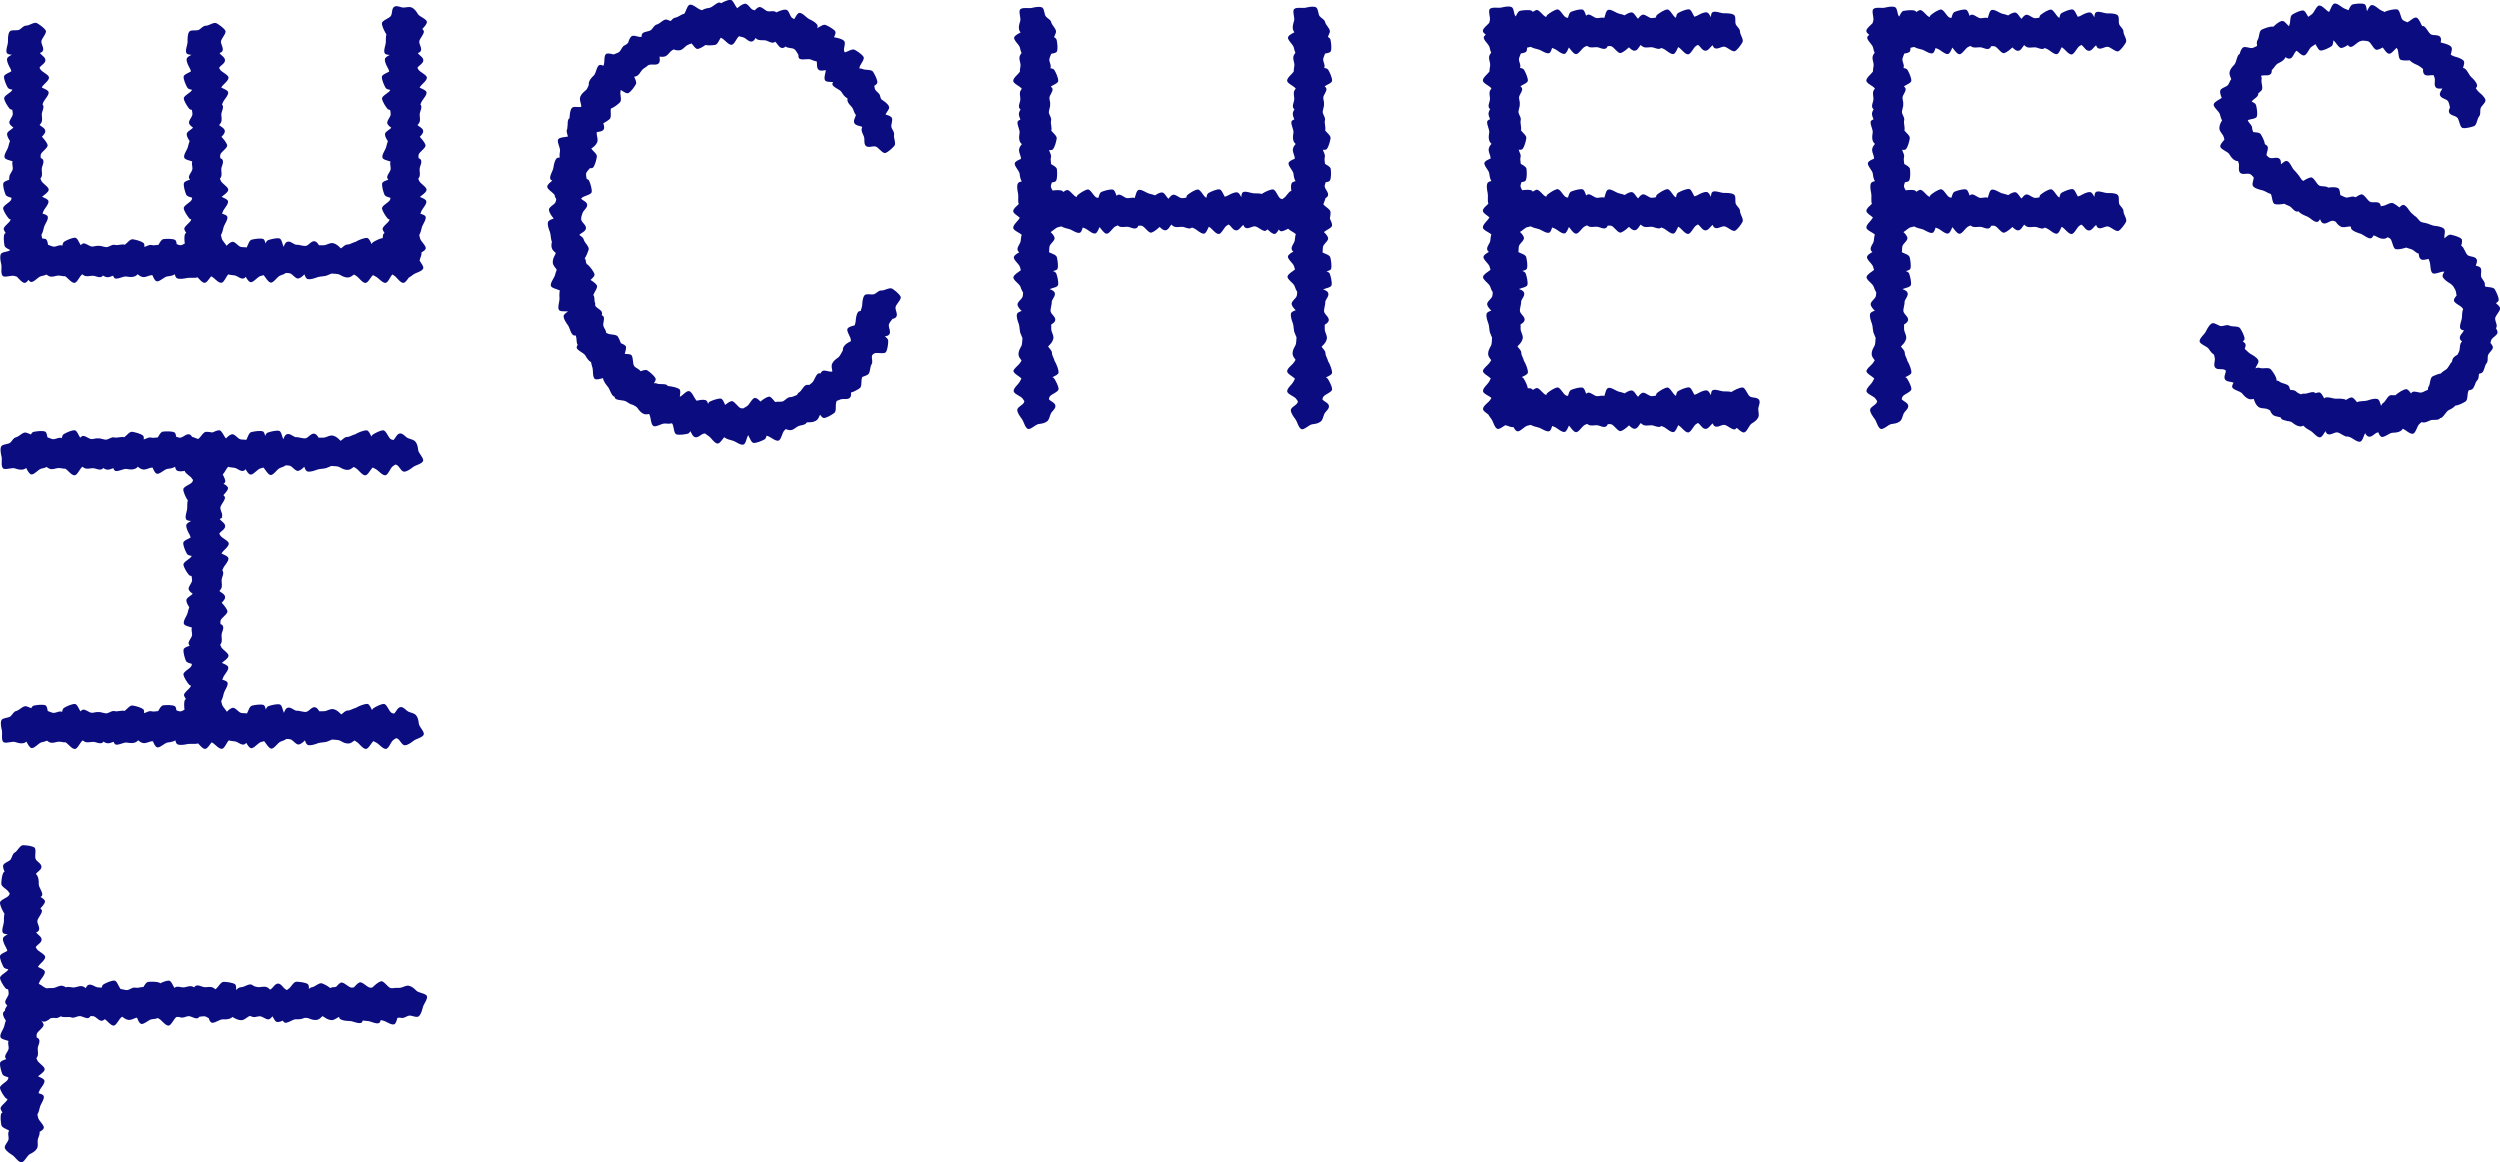 <?xml version="1.0" encoding="UTF-8"?><svg id="Layer_2" xmlns="http://www.w3.org/2000/svg" viewBox="0 0 498.08 231.55"><defs><style>.cls-1{fill:#0a0c80;stroke-width:0px;}</style></defs><g id="Layer_1-2"><path class="cls-1" d="M1.71,35.57c.04.08.11.15.17.23-.56.2-1.17.38-1.23.75-.09.59.21,1.61.45,2.21.15.37.69.5,1.2.64-.01.13-.02.26-.07.38-.22.58-1.7,1.16-1.6,1.77.1.59.69,1.47,1.1,1.97.09.11.23.17.39.21,0,.01,0,.03,0,.04-.14.6-1.54,1.36-1.37,1.95.06.21.21.45.38.7-.12.07-.23.14-.27.26-.19.56-.08,1.63.04,2.25.08.41.64.64,1.13.88-.01.01-.02.03-.04.04-.44.4-1.67.25-1.86.86-.19.61,0,1.39.13,1.98.13.6-.16,1.81.26,2.26.4.44,1.76-.17,2.37.03.16.05.31.1.46.14.47.43,1.01,1.21,1.54,1.24.27.02.52-.26.78-.59.14.19.29.34.46.39.57.19,1.45-1.01,2.07-1.14.4-.08.75-.17,1.07-.32.16.14.34.26.55.34.57.23,1.08-.05,1.68-.13.45-.06,1.01.17,1.47.12.53.32,1.22,1.32,1.83,1.33.59,0,1.05-1.36,1.59-1.71.11.09.22.17.35.24.54.29,1.07.06,1.69.05.6-.02,1.33.5,1.88.17.09-.05.13-.14.19-.22.19.13.39.23.62.3.51.14.93-.09,1.42-.26.06.2.15.38.28.48.46.38,1.72-.42,2.35-.32.63.1,1.16.18,1.71-.04.23-.09.39-.24.54-.41.26.23.53.42.88.52.59.17,1.07-.16,1.66-.3.13-.03.27-.03.41-.03.21.5.43,1.04.79,1.19.55.24,1.53-.87,2.17-.95.58-.07,1.07-.14,1.51-.42.08.38.19.72.49.82.6.2,1.39.02,1.98-.09.53-.11,1.5.09,2.04-.13.44.44.92,1.08,1.39,1.1.46.03.89-.8,1.33-1.3.04.02.08.04.11.06.55.28,1.29,1.27,1.91,1.24.55-.03.93-1.23,1.4-1.69.39.16.83.13,1.29.22.58.12,1.18.79,1.79.59.17-.06.29-.18.39-.32.27.47.56.96.93,1.06.57.16,1.41-1.07,2.03-1.22.22-.05.42-.11.61-.17.42.49.86,1.38,1.39,1.48.59.11,1.31-1.19,1.91-1.4.43-.15.81-.29,1.13-.52.24.01.5,0,.78.07.58.13,1.17,1.22,1.78,1.02.42-.13.8-.47,1.13-.81.16.44.32.89.69.95.63.11,1.38-.19,1.94-.39.51-.19,1.54-.11,2.04-.42.24-.07.47-.19.73-.3.55.07,1.26.02,1.61.22.56.32,1.02.57,1.62.57.51,0,.85-.32,1.26-.6.16.1.31.2.45.29.52.32,1.18,1.37,1.8,1.39.54.02,1.01-1.12,1.52-1.56.2.11.4.22.58.31.55.28,1.29,1.27,1.9,1.24.54-.03.92-1.2,1.38-1.68.13.09.27.18.39.25.51.33,1.15,1.4,1.77,1.43.39.02.75-.55,1.11-1.04.34-.19.65-.43.92-.63.49-.37,1.71-.6,1.95-1.17.17-.4-.37-1.03-.71-1.59.06-.53.49-1.12.36-1.64.39-.21.74-.44.84-.73.19-.56-.99-1.46-1.12-2.09-.04-.23-.09-.44-.15-.64.27-.46.4-1.04.51-1.5.14-.6.93-1.55.76-2.14-.09-.31-.56-.46-1.05-.61.06-.15.12-.3.17-.44.22-.58,1.12-1.43,1.02-2.03-.06-.39-.72-.62-1.28-.88.48-.42,1.25-.87,1.32-1.37.09-.59-1.24-1.25-1.48-1.85-.06-.14-.11-.28-.17-.41.05-.06.11-.12.15-.2.31-.53.11-1.07.12-1.68,0-.6.56-1.31.25-1.87-.1-.17-.26-.27-.45-.34-.03-.24-.05-.48,0-.68.14-.6,1.54-1.36,1.37-1.95-.15-.49-.69-1.15-1.13-1.61.32-.37.72-.72.67-1.18-.05-.55-.73-.8-1.14-1.17.13-.12.24-.26.34-.43.31-.53.1-1.07.11-1.69,0-.59.55-1.31.23-1.87-.02-.04-.07-.06-.1-.09.06-.15.12-.29.17-.42.23-.57,1.14-1.41,1.06-2.01-.06-.42-.81-.67-1.38-.96.02-.04.05-.09.08-.13.32-.53,1.35-1.2,1.37-1.82.01-.6-1.39-1.09-1.7-1.65-.06-.11-.12-.22-.19-.32,0,0,0-.01.01-.02.31-.51,1.15-.84,1.17-1.48.02-.61-.77-.96-1.09-1.45.23-.08.44-.18.56-.39.32-.55-.28-1.27-.28-1.87,0-.61,1.18-1.69.87-2.22-.06-.1-.16-.21-.26-.32.4-.45.92-.96.91-1.4-.02-.6-1.45-1.02-1.78-1.56-.34-.54-.62-.99-1.15-1.27-.54-.29-1.07-.06-1.69-.04-.6.02-1.33-.5-1.88-.16-.54.34-.36,1.25-.64,1.78-.29.54-1.84.93-1.82,1.54.02.6.5,1.55.83,2.1.02.03.05.05.07.07-.13.49-.12,1.06-.12,1.52,0,.62-.53,1.73-.22,2.26.14.25.55.3,1,.33-.45.25-.96.48-.97.89-.02.64.39,1.34.67,1.86.08.14.14.34.2.55-.57.34-1.46.63-1.47,1.09-.01.6.41,1.57.72,2.13.15.28.54.37.95.44,0,.01,0,.03,0,.04-.23.57-1.72,1.13-1.63,1.73.08.59.66,1.49,1.06,1.99.12.15.32.22.55.25.04.26.11.53.11.84,0,.6-.95,1.4-.63,1.95.17.3.45.54.75.75-.38.45-1.31.79-1.26,1.36.04.45.31.91.58,1.31-.15.38-.25.79-.33,1.13-.14.6-.93,1.56-.75,2.15.13.43.99.56,1.61.78-.18.46.04.89.03,1.44,0,.6-.96,1.39-.64,1.95.04.08.11.15.17.23-.56.2-1.17.38-1.23.75-.09.59.21,1.61.45,2.21.15.37.69.5,1.2.64-.01.13-.02.26-.07.38-.22.58-1.7,1.16-1.6,1.77.1.59.69,1.47,1.1,1.97.09.11.23.17.39.21,0,.01,0,.03,0,.04-.14.6-1.54,1.36-1.37,1.95.06.21.21.45.38.7-.12.07-.23.14-.27.26-.07.2-.09.46-.09.74-.6.08-1.45.52-1.95.84-.12.08-.2.21-.26.37-.28-.55-.54-1.21-.93-1.23-.6-.02-1.58.39-2.14.69-.04.02-.06.05-.1.08-.53.1-1.17.54-1.61.54-.6,0-.84.46-1.34.77-.02-.02-.05-.03-.07-.05-.45-.45-.84-.82-1.41-.97-.6-.16-1.06.19-1.65.35-.37.1-.84.01-1.25.05-.23-.36-.46-.73-.85-.8-.63-.11-1.1.69-1.66.9-.47.17-1.48-.27-2.06-.2-.57-.15-1.14-.79-1.73-.6-.41.13-.57.59-.75,1.02-.25-.62-.38-1.6-.85-1.69-.59-.11-1.62.14-2.23.35-.25.09-.4.36-.52.68-.1-.45-.22-.85-.5-.93-.57-.16-1.63,0-2.25.15-.52.13-.71,1.04-1.01,1.56-.35-.09-.72-.02-1.15-.11-.58-.12-1.19-1.2-1.79-1-.39.13-.75.44-1.06.77-.29-.49-.89-1.06-.97-1.5-.05-.23-.09-.44-.15-.64.27-.46.4-1.04.51-1.5.14-.6.93-1.55.76-2.14-.09-.31-.56-.46-1.05-.61.06-.15.12-.3.17-.44.22-.58,1.12-1.43,1.02-2.03-.06-.39-.72-.62-1.28-.88.48-.42,1.25-.87,1.32-1.37.09-.59-1.25-1.25-1.48-1.85-.06-.14-.11-.28-.17-.41.05-.07.11-.13.15-.2.31-.53.11-1.07.12-1.68,0-.6.56-1.31.25-1.87-.1-.17-.26-.27-.45-.34-.03-.24-.05-.48,0-.68.14-.6,1.54-1.36,1.36-1.95-.15-.49-.69-1.15-1.13-1.61.32-.37.72-.72.67-1.18-.05-.55-.73-.8-1.14-1.17.13-.12.25-.26.34-.43.31-.53.1-1.07.11-1.69,0-.59.55-1.31.23-1.87-.02-.04-.07-.06-.1-.09.06-.15.12-.29.17-.42.23-.57,1.14-1.41,1.06-2.01-.06-.42-.8-.67-1.38-.96.03-.04.05-.09.08-.13.32-.53,1.35-1.2,1.37-1.82.01-.6-1.39-1.09-1.7-1.65-.06-.11-.12-.22-.18-.32,0,0,0-.01.01-.02.31-.51,1.15-.84,1.17-1.48.02-.61-.77-.96-1.09-1.45.23-.08.44-.18.56-.39.32-.55-.28-1.27-.28-1.87,0-.61,1.17-1.69.87-2.22-.3-.51-1.17-1.13-1.73-1.45-.56-.32-1.52.48-2.12.48-.61,0-.85.49-1.38.8-.51.3-1.68-.1-2,.45-.32.55-.29,1.36-.29,1.96,0,.62-.53,1.73-.22,2.26.14.25.55.3,1,.33-.45.25-.96.48-.97.89-.02.64.39,1.34.67,1.86.08.14.14.34.2.55-.57.34-1.46.63-1.47,1.09-.01.6.42,1.57.73,2.13.15.28.54.37.94.44,0,.01,0,.03,0,.04-.23.57-1.72,1.13-1.63,1.73.08.59.66,1.49,1.06,1.99.12.15.32.22.55.25.04.26.11.53.11.84,0,.6-.95,1.4-.63,1.95.17.3.45.54.75.75-.38.45-1.32.79-1.26,1.36.04.45.3.91.58,1.3-.15.38-.25.79-.33,1.14-.14.6-.93,1.56-.75,2.15.13.43.99.56,1.61.78-.18.46.04.89.03,1.44,0,.6-.96,1.39-.65,1.95.05.08.11.15.17.23-.56.2-1.17.38-1.23.75-.09.59.21,1.61.45,2.21.15.37.69.5,1.2.64-.01.13-.02.26-.07.38-.22.58-1.7,1.16-1.6,1.77.1.59.69,1.47,1.1,1.97.09.11.23.17.39.21,0,.01,0,.03,0,.04-.14.6-1.54,1.36-1.37,1.95.06.21.21.45.38.7-.13.07-.23.14-.27.26-.15.46-.11,1.23-.02,1.84-.24.15-.48.29-.71.34-.23.05-.56-.06-.91-.2-.04-.4-.12-.76-.36-.87-.55-.24-1.61-.21-2.25-.14-.45.05-.73.67-1.02,1.15-.46.03-.96.14-1.28.05-.59-.17-.95.22-1.54.36.04-.33.04-.62-.14-.77-.46-.38-1.5-.65-2.13-.75-.55-.09-1.1.73-1.6,1.08-.54-.18-1.44.18-1.93.05-.59-.16-.95.25-1.55.41-.47.12-1.22-.3-1.73-.23-.41-.07-.79.12-1.29.14-.6.02-1.43-.9-1.97-.56-.12.08-.23.17-.33.28-.36-.57-.66-1.48-1.13-1.48-.6,0-1.57.44-2.12.76-.24.14-.34.45-.39.81,0,0,0,0,0,0-.57-.23-.98.13-1.58.21-.36.05-.85-.24-1.29-.38-.09-.53-.18-1.05-.5-1.15-.17-.06-.4-.08-.64-.09,0-.03-.03-.06-.03-.08-.04-.23-.09-.44-.15-.64.27-.46.4-1.04.51-1.5.14-.6.93-1.55.76-2.14-.09-.31-.56-.46-1.05-.61.06-.15.12-.3.17-.44.22-.58,1.12-1.43,1.02-2.03-.06-.39-.72-.62-1.28-.88.48-.42,1.25-.87,1.32-1.37.09-.59-1.24-1.25-1.48-1.85-.06-.14-.11-.28-.17-.41.05-.06.11-.12.15-.2.31-.53.11-1.07.12-1.68,0-.6.56-1.31.25-1.87-.1-.17-.26-.27-.45-.34-.03-.24-.05-.48,0-.68.14-.6,1.54-1.36,1.36-1.95-.15-.49-.69-1.15-1.13-1.61.32-.37.72-.72.67-1.18-.05-.55-.73-.8-1.14-1.17.13-.12.25-.26.34-.43.31-.53.1-1.07.11-1.69,0-.59.55-1.31.23-1.87-.02-.04-.07-.06-.1-.09.06-.15.12-.29.17-.42.23-.57,1.14-1.41,1.06-2.01-.06-.42-.81-.67-1.38-.96.03-.04.05-.09.08-.13.32-.53,1.36-1.2,1.37-1.82.01-.6-1.39-1.09-1.7-1.65-.06-.11-.12-.22-.19-.32,0,0,0-.01.01-.02.31-.51,1.15-.84,1.17-1.48.01-.61-.77-.96-1.09-1.45.23-.08.44-.18.56-.39.32-.55-.28-1.27-.28-1.87,0-.61,1.17-1.69.87-2.22-.3-.51-1.17-1.13-1.73-1.45-.55-.32-1.52.48-2.12.48-.61,0-.85.49-1.38.8-.51.3-1.68-.1-2,.45-.32.55-.29,1.36-.29,1.96,0,.62-.53,1.73-.22,2.26.14.25.56.3,1,.33-.45.25-.96.48-.97.89-.02.64.39,1.34.67,1.86.08.14.14.34.2.55-.57.34-1.46.63-1.47,1.09-.01.6.42,1.57.72,2.13.15.28.54.37.94.44,0,.01,0,.03,0,.04-.23.57-1.72,1.13-1.63,1.73.08.59.66,1.49,1.06,1.99.12.15.32.22.55.25.04.26.11.53.11.84,0,.6-.94,1.4-.63,1.95.17.3.45.54.75.75-.38.45-1.32.79-1.26,1.36.04.45.31.91.58,1.31-.15.38-.25.79-.33,1.13-.14.6-.93,1.56-.75,2.15.13.43.99.56,1.61.78-.18.46.04.89.03,1.44,0,.6-.96,1.39-.64,1.95"/><path class="cls-1" d="M44.18,103.05c.32-.55-.28-1.27-.28-1.87,0-.62,1.18-1.69.87-2.22-.06-.1-.16-.21-.26-.32.4-.45.92-.96.91-1.4,0-.33-.45-.6-.89-.87.13-.08.24-.16.3-.27.21-.35-.19-1.01-.45-1.58.39-.35.7-1.16,1.08-1.53.39.16.83.13,1.29.22.58.12,1.18.79,1.79.59.17-.06.29-.18.39-.32.27.47.56.96.93,1.06.57.16,1.41-1.07,2.03-1.22.22-.05.41-.11.61-.17.42.49.86,1.38,1.39,1.48.59.11,1.31-1.19,1.91-1.4.43-.15.81-.29,1.13-.52.24.01.5,0,.78.07.58.13,1.17,1.22,1.78,1.02.42-.13.8-.47,1.13-.81.16.44.32.89.69.95.63.11,1.38-.19,1.94-.39.51-.19,1.53-.11,2.04-.42.23-.07.46-.19.72-.3.55.07,1.26.02,1.61.22.56.32,1.02.57,1.62.57.51,0,.85-.32,1.26-.6.16.1.31.2.45.29.52.32,1.18,1.37,1.8,1.39.54.02,1.01-1.12,1.52-1.56.2.11.4.22.58.31.55.28,1.29,1.27,1.9,1.24.6-.03.99-1.46,1.53-1.81.18-.11.33-.22.49-.33.08.02.17.04.26.08.55.23.92,1.42,1.56,1.34.63-.08,1.27-.58,1.74-.94.49-.37,1.71-.6,1.95-1.17.24-.55-.88-1.53-.96-2.17-.08-.63-.15-1.16-.51-1.64-.37-.49-.95-.51-1.51-.75-.55-.23-1-1.02-1.63-.94-.61.07-.84.92-1.29,1.3-.18-.03-.34-.07-.48-.14-.55-.28-.96-1.82-1.57-1.79-.6.03-1.54.52-2.08.87-.12.08-.2.21-.26.37-.28-.55-.54-1.21-.93-1.23-.6-.02-1.58.39-2.14.69-.04.02-.06.05-.1.08-.53.1-1.17.54-1.61.54-.6,0-.84.46-1.34.77-.02-.02-.05-.03-.07-.05-.45-.45-.84-.82-1.42-.97-.59-.15-1.06.19-1.65.35-.37.1-.84.01-1.25.05-.23-.36-.46-.73-.85-.8-.63-.11-1.1.69-1.66.9-.47.17-1.48-.27-2.06-.2-.57-.16-1.14-.79-1.73-.6-.41.13-.57.59-.75,1.02-.25-.62-.38-1.6-.85-1.69-.58-.11-1.62.14-2.23.35-.25.09-.4.36-.52.68-.1-.45-.22-.85-.5-.93-.57-.16-1.63,0-2.25.15-.52.13-.71,1.03-1.01,1.56-.35-.09-.72-.02-1.15-.11-.58-.12-1.19-1.2-1.79-1-.42.14-.79.48-1.11.82-.46-.48-.84-1.66-1.38-1.63-.36.02-.85.21-1.31.44-.44-.08-.9-.13-1.24-.13-.64-.01-1.1,1.14-1.62,1.43-.38-.1-.82-.36-1.2-.42-.12-.22-.27-.41-.5-.49-.61-.2-1.2.52-1.78.64-.23.05-.56-.06-.91-.2-.04-.4-.12-.76-.36-.86-.55-.24-1.62-.21-2.25-.14-.45.05-.73.67-1.02,1.15-.46.04-.96.14-1.28.05-.58-.17-.95.22-1.54.36.04-.33.04-.62-.14-.77-.46-.38-1.49-.65-2.13-.75-.55-.09-1.1.73-1.6,1.08-.53-.18-1.44.18-1.93.05-.59-.16-.95.25-1.54.41-.47.12-1.22-.3-1.73-.23-.41-.07-.79.12-1.29.14-.59.02-1.43-.9-1.97-.56-.12.08-.23.17-.33.28-.36-.57-.66-1.48-1.13-1.48-.6,0-1.57.44-2.12.76-.24.14-.34.45-.4.81,0,0,0,0,0,0-.57-.23-.97.13-1.58.21-.36.05-.85-.24-1.29-.38-.09-.53-.18-1.05-.5-1.15-.57-.19-1.63-.06-2.25.07-.24.05-.41.26-.56.52-.33-.16-.67-.29-.94-.37-.61-.19-1.39.79-1.97.92-.6.13-.73.66-1.18,1.07-.44.4-1.67.25-1.86.86-.19.61,0,1.39.13,1.98.13.6-.16,1.81.26,2.26.4.44,1.76-.17,2.37.03.61.19,1.12.35,1.7.22.23-.05.4-.17.56-.3.28.52.57,1.13.97,1.27.57.19,1.45-1.01,2.07-1.14.4-.08.75-.17,1.06-.32.16.14.34.26.55.34.57.23,1.07-.05,1.68-.13.45-.06,1.01.17,1.47.12.53.32,1.22,1.32,1.83,1.33.59,0,1.05-1.36,1.59-1.71.11.09.22.17.35.24.54.29,1.07.06,1.69.05.6-.02,1.33.5,1.88.17.09-.05.13-.14.19-.22.19.13.39.23.62.3.51.14.93-.09,1.42-.26.06.2.15.38.28.48.46.38,1.71-.42,2.35-.32.63.1,1.16.18,1.71-.04.23-.09.39-.24.54-.41.26.23.53.42.88.52.59.17,1.07-.16,1.66-.3.13-.03.27-.03.41-.03.21.5.43,1.04.79,1.19.55.24,1.54-.87,2.17-.95.58-.07,1.07-.14,1.51-.42.08.38.19.72.49.82.43.15.96.09,1.43,0,.12.58,1.15,1.02,1.42,1.5.07.12.15.21.24.29-.03.14-.06.27-.12.38-.29.54-1.84.93-1.82,1.54.02.6.49,1.55.83,2.09.02.03.05.05.07.07-.13.49-.12,1.06-.12,1.52,0,.61-.53,1.73-.22,2.26.14.25.56.3,1,.33-.45.25-.96.48-.97.89-.02.64.39,1.34.67,1.86.08.14.14.34.2.55-.57.34-1.46.63-1.47,1.09-.01.6.41,1.58.72,2.13.15.28.54.37.95.44,0,.01,0,.03,0,.04-.23.57-1.72,1.13-1.63,1.73.08.59.66,1.49,1.06,1.99.12.15.32.22.55.25.04.26.11.53.11.84,0,.6-.95,1.4-.63,1.95.17.3.45.54.75.75-.38.45-1.32.79-1.26,1.36.04.45.3.91.58,1.31-.15.38-.25.79-.33,1.13-.14.6-.93,1.56-.75,2.15.13.43.99.56,1.61.78-.18.46.04.89.03,1.44,0,.6-.96,1.39-.64,1.95.05.08.11.15.17.23-.56.2-1.17.38-1.23.76-.08.59.21,1.61.45,2.21.15.37.69.5,1.2.64-.01.13-.02.26-.07.38-.22.58-1.7,1.16-1.6,1.77.1.59.69,1.47,1.1,1.97.09.11.23.18.39.21,0,.01,0,.03,0,.04-.14.6-1.54,1.36-1.37,1.95.06.21.21.45.38.7-.12.07-.23.14-.26.26-.15.46-.11,1.23-.03,1.84-.24.15-.48.29-.71.34-.23.05-.56-.06-.91-.2-.04-.41-.12-.76-.36-.86-.55-.24-1.62-.21-2.25-.14-.45.05-.73.67-1.02,1.15-.46.04-.96.14-1.28.05-.58-.17-.95.22-1.54.36.04-.33.04-.62-.14-.77-.46-.38-1.49-.65-2.13-.75-.55-.09-1.1.73-1.6,1.08-.53-.18-1.44.18-1.93.05-.59-.16-.95.25-1.54.41-.47.12-1.22-.3-1.73-.23-.41-.07-.79.12-1.29.14-.59.02-1.43-.9-1.97-.56-.12.07-.23.17-.33.28-.36-.57-.66-1.48-1.13-1.48-.6,0-1.57.44-2.12.76-.24.14-.34.45-.4.81,0,0,0,0,0,0-.57-.23-.97.13-1.58.21-.36.05-.85-.24-1.29-.38-.09-.53-.18-1.05-.5-1.15-.57-.19-1.63-.06-2.25.07-.24.05-.41.26-.56.52-.33-.16-.67-.29-.94-.38-.61-.19-1.39.79-1.97.92-.6.13-.73.66-1.18,1.07-.44.4-1.67.25-1.86.86-.19.61,0,1.39.13,1.98.13.6-.16,1.81.26,2.26.4.44,1.76-.17,2.37.03s1.12.35,1.7.22c.23-.05.4-.17.56-.3.28.52.57,1.13.97,1.27.57.19,1.45-1.01,2.07-1.14.4-.08.75-.17,1.06-.32.16.14.34.26.55.34.57.23,1.07-.05,1.68-.13.45-.06,1.01.17,1.47.12.53.32,1.22,1.32,1.83,1.33.59,0,1.05-1.36,1.59-1.71.11.09.22.17.35.24.54.29,1.07.06,1.69.05.6-.02,1.33.5,1.88.17.09-.05.13-.14.19-.22.19.13.39.23.62.29.51.14.93-.09,1.42-.26.06.2.15.38.28.48.46.38,1.71-.42,2.35-.32.63.1,1.16.18,1.71-.04.23-.09.39-.24.54-.41.26.23.53.42.88.52.59.17,1.07-.16,1.66-.3.13-.03.27-.03.41-.03.21.5.43,1.04.79,1.19.55.24,1.54-.88,2.17-.95.58-.07,1.07-.14,1.51-.42.08.38.19.72.49.82.61.2,1.39.02,1.98-.09.53-.11,1.5.09,2.04-.13.43.44.92,1.08,1.39,1.1.46.02.89-.8,1.33-1.31.04.02.08.04.11.06.55.28,1.29,1.27,1.91,1.24.55-.03.93-1.23,1.4-1.69.39.16.83.13,1.29.22.58.12,1.18.79,1.79.59.17-.06.29-.18.39-.32.27.46.56.96.93,1.06.57.16,1.41-1.07,2.03-1.22.22-.05.41-.11.61-.17.42.49.86,1.38,1.39,1.48.59.11,1.31-1.19,1.91-1.4.43-.15.81-.29,1.13-.52.24.01.5,0,.78.07.58.13,1.17,1.22,1.78,1.02.42-.13.8-.47,1.13-.81.16.44.32.89.69.95.63.11,1.38-.19,1.94-.39.51-.19,1.53-.11,2.04-.42.23-.07.47-.19.72-.3.55.07,1.26.02,1.61.22.56.32,1.02.57,1.62.57.51,0,.85-.32,1.26-.6.16.1.31.2.45.29.52.32,1.18,1.37,1.8,1.39.54.02,1.01-1.12,1.52-1.56.2.11.4.22.58.31.55.28,1.29,1.27,1.9,1.24.6-.03.99-1.46,1.53-1.81.18-.11.33-.22.49-.33.08.02.17.04.26.08.55.23.92,1.42,1.56,1.34.63-.08,1.27-.58,1.74-.94.49-.37,1.71-.6,1.95-1.17.24-.55-.88-1.53-.96-2.17-.08-.63-.15-1.16-.51-1.64-.37-.49-.95-.51-1.51-.75-.55-.23-1-1.02-1.63-.94-.61.07-.84.92-1.29,1.3-.18-.03-.34-.07-.48-.14-.55-.28-.96-1.82-1.57-1.79-.6.03-1.54.52-2.08.87-.12.08-.2.21-.26.36-.28-.55-.54-1.21-.93-1.23-.6-.02-1.58.39-2.14.69-.04.02-.06.05-.1.08-.53.1-1.17.54-1.61.54-.6,0-.84.46-1.34.77-.02-.02-.05-.03-.07-.05-.45-.45-.84-.82-1.42-.97-.59-.16-1.06.19-1.65.35-.37.1-.84.01-1.25.05-.23-.36-.46-.73-.85-.8-.63-.11-1.1.7-1.66.9-.47.17-1.48-.27-2.06-.2-.57-.15-1.14-.79-1.73-.6-.41.13-.57.59-.75,1.02-.25-.62-.38-1.6-.85-1.69-.58-.11-1.62.14-2.23.35-.25.09-.4.36-.52.68-.1-.45-.22-.85-.5-.93-.57-.16-1.63,0-2.25.15-.52.13-.71,1.04-1.01,1.56-.35-.09-.72-.02-1.15-.11-.58-.12-1.19-1.2-1.79-1-.39.13-.75.44-1.06.77-.29-.49-.89-1.06-.98-1.5-.04-.23-.09-.44-.15-.64.27-.46.4-1.04.51-1.5.14-.6.93-1.55.76-2.14-.09-.31-.56-.46-1.05-.61.06-.15.12-.3.17-.44.22-.58,1.12-1.43,1.02-2.03-.06-.39-.72-.62-1.28-.88.48-.42,1.25-.87,1.32-1.37.09-.59-1.24-1.25-1.48-1.85-.06-.14-.11-.28-.17-.41.05-.06.11-.12.15-.2.31-.53.11-1.07.12-1.69,0-.6.56-1.31.25-1.87-.1-.17-.26-.27-.45-.34-.03-.24-.05-.48,0-.68.14-.6,1.54-1.36,1.36-1.95-.15-.5-.69-1.15-1.13-1.61.32-.37.72-.72.67-1.18-.05-.55-.73-.8-1.14-1.17.13-.12.24-.26.34-.43.31-.53.1-1.07.11-1.69,0-.6.55-1.31.23-1.87-.02-.04-.07-.05-.1-.09.06-.15.12-.29.17-.42.23-.57,1.14-1.41,1.06-2.01-.06-.42-.81-.67-1.38-.96.02-.04.05-.09.08-.13.32-.53,1.35-1.2,1.37-1.82.01-.6-1.39-1.09-1.7-1.65-.06-.11-.12-.22-.19-.33,0,0,0-.01,0-.02.31-.51,1.15-.84,1.17-1.48.02-.61-.77-.96-1.09-1.45.23-.08.44-.18.56-.39"/><path class="cls-1" d="M7.16,185.78c.23-.08.44-.18.56-.39.32-.55-.28-1.27-.28-1.87,0-.61,1.17-1.69.87-2.22-.06-.1-.16-.21-.26-.32.4-.45.92-.96.91-1.4-.01-.33-.45-.6-.89-.87.13-.08.24-.16.3-.27.31-.51-.66-1.64-.65-2.27,0-.64,0-1.17-.28-1.69-.08-.15-.18-.26-.3-.35.33-.48,1.11-.82,1.12-1.43.01-.64-.85-.98-1.14-1.51-.3-.54.22-2.05-.3-2.36-.51-.31-1.57-.43-2.21-.44-.64-.01-1.11,1.15-1.63,1.44-.54.3-.51.84-.83,1.36-.31.51-1.53.71-1.54,1.35,0,.37.13.76.3,1.13-.09.04-.17.09-.22.17-.31.51-.42,1.57-.43,2.21-.01.64,1.15,1.1,1.44,1.62.07.12.15.21.24.28-.03.14-.06.27-.12.38-.29.54-1.84.93-1.82,1.54.02.6.5,1.55.83,2.09.02.03.05.05.07.07-.13.49-.12,1.06-.12,1.52,0,.62-.53,1.73-.22,2.26.14.25.56.3,1,.33-.45.25-.96.48-.97.89-.02.64.39,1.34.67,1.86.08.14.14.34.2.55-.57.34-1.46.63-1.47,1.09-.01.6.42,1.57.72,2.13.15.28.54.37.94.44,0,.01,0,.03,0,.04-.23.57-1.72,1.13-1.64,1.73.08.59.66,1.49,1.06,1.99.12.15.32.22.55.25.04.26.11.53.11.84,0,.6-.95,1.4-.63,1.95.09.15.21.29.34.42-.23.35-.49.72-.46,1.04-.24.19-.41.4-.39.66.04.45.31.91.58,1.31-.15.38-.25.79-.33,1.13-.14.6-.93,1.56-.75,2.15.13.43.99.56,1.61.78-.18.46.04.89.03,1.44,0,.6-.96,1.39-.65,1.95.05.08.11.15.17.23-.56.2-1.17.38-1.23.76-.09.59.21,1.61.45,2.21.15.37.69.5,1.2.64-.01.13-.02.26-.07.38-.22.58-1.7,1.16-1.6,1.77.1.59.69,1.48,1.1,1.97.09.11.23.18.39.21,0,.01,0,.03,0,.04-.14.6-1.54,1.36-1.37,1.95.06.21.21.45.38.7-.13.06-.23.14-.27.26-.19.56-.08,1.63.04,2.25.11.54,1.05.77,1.56,1.11,0,.01-.01.03-.02.04-.34.52-.06.98-.09,1.6-.03.6-1.01,1.35-.72,1.92.29.57.98.99,1.48,1.32.51.33,1.15,1.4,1.77,1.43.6.03,1.14-1.35,1.71-1.64.57-.29,1.04-.54,1.36-1.04.34-.52.15-1.06.19-1.68.03-.54.51-1.17.37-1.71.39-.21.74-.44.84-.73.19-.56-1-1.46-1.12-2.08-.05-.23-.09-.44-.15-.64.27-.46.4-1.04.51-1.5.14-.6.93-1.55.76-2.15-.09-.31-.56-.46-1.05-.61.06-.15.12-.3.17-.44.22-.58,1.12-1.43,1.02-2.03-.06-.39-.72-.62-1.28-.88.48-.42,1.25-.87,1.32-1.37.08-.59-1.25-1.25-1.48-1.85-.06-.14-.11-.28-.17-.41.05-.07.1-.13.15-.2.31-.53.11-1.07.12-1.69,0-.6.56-1.31.25-1.87-.1-.17-.26-.27-.45-.34-.03-.24-.05-.48,0-.68.14-.6,1.54-1.37,1.36-1.95-.07-.23-.24-.5-.43-.77.19.17.39.29.61.24.44-.09.86-.38,1.23-.69.31-.05.61-.1.83-.05.49.12.81-.13,1.23-.33.48.33,1.52.01,2.03.21.57.22.97-.16,1.58-.25.59-.1,1.54.7,2.03.29.1-.08.19-.19.28-.3.16,0,.33,0,.51.02.59.09,1.25,1.13,1.85.89.17-.07.33-.17.48-.29.51.37,1.15,1.27,1.72,1.28.6,0,1.08-1.4,1.64-1.71.04-.02.07-.04.11-.06.33.29.66.51,1.09.61.6.14,1.06-.21,1.64-.39.06-.02.13-.02.2-.02.2.5.41,1.05.77,1.21.54.25,1.55-.85,2.19-.91.44-.04.83-.09,1.18-.23.1.06.19.11.28.16.53.31,1.22,1.34,1.83,1.34.6,0,1.07-1.41,1.62-1.72,0,0,.01,0,.02-.01.27,0,.54,0,.72.07.57.23.97-.14,1.58-.22.59-.08,1.52.73,2.03.33.07-.06.13-.14.19-.21.3-.02.61-.11.98-.1.27,0,.59.21.91.4.11.37.25.7.49.84.51.31,1.64-.65,2.28-.63.64.02,1.17.02,1.69-.27.09-.05.16-.12.23-.19.05.02.11.03.15.06.55.32,1.02.57,1.62.57.61,0,.97-.46,1.51-.76.06-.04.14-.05.21-.08.13.02.26.06.36.11.54.29.98-.03,1.6-.05.6-.02,1.43.89,1.98.55.21-.13.39-.32.55-.54.3.47.54,1.13,1.01,1.14.35,0,.72-.12,1.07-.28.08.16.18.29.31.37.51.31,1.64-.66,2.28-.64.63.01,1.16.01,1.68-.27.31-.02.59-.02.79.05.59.24,1.09.43,1.68.35.5-.07.79-.42,1.15-.75.06.02.12.05.17.08.53.36.97.66,1.57.7.61.05,1.01-.38,1.56-.64,0,0,0,0,0,0,.03.19.1.35.25.44.54.35,1.34.37,1.94.39.61.03,1.7.62,2.25.35.15-.08.23-.24.29-.46.35.06.7.08,1,.11.61.04,1.68.67,2.24.4.18-.09.27-.31.34-.59.18.04.35.08.51.12.6.14,1.57.91,2.15.73.35-.11.5-.73.66-1.29.27-.04.52-.06.71-.01.59.16.95-.26,1.54-.42.57-.16,1.6.54,2.05.08.45-.45.63-1.24.79-1.82.15-.59.96-1.54.8-2.13-.16-.58-1.64-.65-2.1-1.1-.45-.45-.84-.82-1.41-.97-.6-.16-1.06.19-1.65.35-.45.12-1.07-.04-1.53.1-.19.02-.37.02-.53-.01-.6-.14-1.38-1.53-1.97-1.35-.52.16-1.22.76-1.67,1.22-.16.04-.31.06-.45.05-.61-.05-1.59-1.3-2.15-1.04-.34.16-.74.56-1.08.96-.17.04-.33.08-.48.07-.61-.03-1.62-1.26-2.17-.98-.29.15-.61.47-.91.81-.18.05-.36.09-.5.08-.26-.02-.46.06-.65.18-.45-.38-1.14-.74-1.62-.93-.59-.24-1.44.68-2.03.76-.28.04-.46.17-.63.34.02-.44,0-.84-.24-.99-.51-.31-1.57-.43-2.21-.45-.64-.01-1.11,1.15-1.63,1.44-.12.06-.2.15-.27.23-.1-.05-.2-.09-.29-.15-.51-.31-.85-1.14-1.49-1.15-.64-.01-.98.86-1.5,1.15-.03.02-.07.02-.11.04-.15-.17-.33-.31-.54-.43-.54-.29-1.07-.06-1.69-.04-.28,0-.6-.1-.91-.19-.17-.11-.33-.21-.47-.29-.55-.32-1.52.48-2.12.48-.47,0-.72.28-1.04.56.03-.51.05-1-.23-1.17-.51-.31-1.57-.44-2.21-.46-.64-.02-1.11,1.15-1.63,1.43-.03.02-.04.04-.07.06-.11-.11-.23-.21-.37-.29-.53-.32-1.07-.12-1.68-.13-.6-.01-1.31-.57-1.87-.26-.13.07-.21.18-.28.3-.1-.06-.19-.12-.3-.16-.57-.23-1.07.06-1.68.15-.59.08-1.38-.35-1.88.05-.03.02-.04.06-.06.09-.36-.57-.66-1.48-1.13-1.48-.47,0-1.17.27-1.72.54-.04-.04-.07-.08-.12-.11-.54-.25-1.61-.24-2.25-.18-.41.04-.69.56-.97,1.02-.52.01-1.17.23-1.56.14-.6-.14-.94.28-1.53.45-.39.11-.98-.15-1.47-.19-.41-.53-.72-1.67-1.24-1.68-.6,0-1.57.42-2.13.74-.21.12-.32.37-.38.67-.26-.02-.54-.02-.82-.06-.59-.09-1.22-.73-1.82-.49-.27.11-.41.37-.52.65-.17-.13-.35-.25-.56-.33-.57-.22-1.07.08-1.68.18-.53.09-1.22-.24-1.72-.01-.19-.12-.4-.23-.64-.29-.6-.14-1.06.21-1.65.38-.44.13-1.04-.02-1.49.11-.09-.02-.17-.04-.26-.07-.47-.16-.91-.7-1.4-.8.06-.14.12-.29.17-.42.23-.57,1.14-1.41,1.06-2.02-.06-.42-.81-.67-1.38-.96.03-.04.05-.09.08-.13.32-.53,1.35-1.2,1.37-1.82.01-.6-1.39-1.09-1.7-1.65-.06-.11-.12-.22-.19-.33,0,0,0-.01.01-.02.31-.51,1.15-.84,1.17-1.48.01-.61-.77-.96-1.09-1.45"/><path class="cls-1" d="M463.31,85.89c.08.24.19.46.41.58.56.3,1.27-.31,1.86-.33.6-.02,1.65,1.05,2.19.82.12.04.25.08.36.12.59.19,1.48,1.05,2.08.92.48-.1.68-1.1.99-1.7.19.32.39.62.74.7.62.13,1.13-.65,1.7-.83.06-.02.13-.02.21-.02.14.38.31.73.57.86.53.27,1.59-.76,2.23-.79.64-.03,1.17-.06,1.67-.38.18-.12.3-.27.4-.43.57.24,1.4,1.1,2,1.01.59-.1.82-1.56,1.32-1.97.15-.12.29-.24.42-.36.06.02.12.05.19.06.6.13,1.05-.24,1.63-.43.57-.18,1.42.11,1.85-.37.01-.01.01-.02.02-.04.59.02,1.15-1.33,1.72-1.6.52-.25.96-.48,1.29-.89.6-.04,1.51-.49,2.04-.82.54-.34.3-1.57.59-2.09.03-.05.02-.09.04-.14.19-.04.37-.08.52-.12.62-.17.74-1.41,1.16-1.84.38-.38.3-.82.38-1.33.16-.05.32-.1.46-.14.6-.21.63-1.47,1.02-1.92.4-.47.18-.97.3-1.57.11-.59,1.18-1.21.97-1.81-.09-.25-.26-.48-.45-.7.03-.19.06-.38.14-.59.21-.56,1.36-.99,1.26-1.62-.04-.26-.17-.51-.32-.75.02-.02.04-.03.05-.05.34-.54-.23-1.28-.21-1.88.02-.61,1.24-1.65.95-2.19-.15-.28-.46-.59-.79-.87.31-.19.55-.39.55-.63,0-.6-.46-1.56-.78-2.11-.3-.51-1.37-.37-1.94-.58-.03-.13-.05-.25-.04-.36.04-.61-.42-.89-.69-1.44-.26-.54.24-1.67-.29-2.03-.23-.16-.53-.25-.83-.31.15-.44.37-.9.16-1.3-.3-.56-1.23-.45-1.73-.76-.49-.31-.77-1.71-1.32-1.89.13-.57.29-1.19,0-1.43-.46-.38-1.48-.67-2.11-.79-.41-.07-.82.35-1.22.72-.15-.57.32-1.59-.17-1.96-.51-.39-1.31-.47-1.91-.54-.42-.05-1.03-.38-1.56-.51-.29-.09-.62-.1-.97-.23-.47-.17-.85-1.01-1.33-1.21-.21-.21-.44-.4-.63-.56-.47-.4-.97-1.53-1.58-1.64-.27-.05-.56.2-.85.5-.38-.33-.85-.64-1.2-.83-.56-.31-1.51.5-2.11.52-.15,0-.28.04-.4.09-.01-.21-.05-.4-.19-.55-.43-.48-1.3-.13-1.86-.32-.59-.19-1.24-1.64-1.84-1.51-.33.07-.74.31-1.13.57-.04-.01-.08-.02-.11-.04-.55-.27-.98.06-1.59.1-.39.03-.89-.33-1.34-.49-.09-.55-.07-1.24-.5-1.42-.57-.24-1.33-.14-1.92-.07-.43-.37-1.21-.17-1.72-.38-.57-.23-1.11-1.73-1.72-1.65-.43.06-1.01.37-1.49.69-.04-.02-.08-.03-.11-.05-.39-.21-.64-.91-1-1.26-.23-.32-.52-.62-.76-.86-.43-.44-.81-1.62-1.4-1.79-.34-.1-.78.3-1.21.67.01-.42.02-.83-.26-1.1-.46-.44-1.3-.03-1.88-.17-.22-.05-.47-.28-.72-.53-.03-.59.52-1.49.11-1.9-.12-.12-.28-.23-.44-.32-.07-.6-.5-1.47-.82-1.98-.24-.38-.93-.37-1.5-.43-.12-.28-.22-.55-.22-.77,0-.61-.49-.85-.79-1.39-.04-.07-.07-.15-.08-.24.64-.21,1.68-.25,1.81-.72.16-.57,0-1.63-.16-2.25-.08-.32-.46-.52-.87-.69.02-.04.04-.08.07-.11.34-.49,1.19-.78,1.24-1.42,0-.04,0-.08-.01-.11.24-.2.46-.41.63-.58.44-.46-.1-1.59.03-2.17.07-.29,0-.53-.1-.76.03-.01.06-.02.09-.03.57-.18,1.42.12,1.85-.35.18-.2.21-.46.19-.74.42-.4.82-1.15,1.23-1.35.58-.28,1.05-.52,1.39-1.01.05-.08.08-.17.11-.25.29.2.58.36.9.29.62-.14.76-1.06,1.2-1.46.04-.04.1-.07.16-.1.45.4.97.95,1.42.94.6-.02,1.02-1.44,1.57-1.77.27-.16.51-.31.72-.49.34.55.66,1.3,1.09,1.28.6-.02,1.55-.5,2.09-.84.32-.2.36-.7.4-1.19.53.36,1.08,1.62,1.64,1.52.36-.06.82-.31,1.25-.58.13.17.27.29.43.35.57.19,1.45-1.01,2.08-1.14.16-.03.31-.06.45-.1.38.05.81.03,1.13.16.57.24,1.09,1.75,1.7,1.67.33-.04.76-.23,1.16-.46.37.49.76,1.16,1.22,1.24.47.09,1.02-.72,1.52-1.16.04.04.08.07.11.11.39.47.16,2.05.74,2.27.43.16,1.17.15,1.77.09.4.46,1.08.75,1.59.97.31.14.69.48,1.08.75-.01.41-.02.82.26,1.09.46.44,1.29.05,1.87.18.07.18.13.36.18.55.15.58-.2,1.41.24,1.87.31.32.83.23,1.31.21-.25.43-.62.87-.49,1.33.17.62,1.1.7,1.53,1.11.25.24.34.85.47,1.36-.17.32-.3.64-.19.96.21.6,1.15.62,1.6,1.01.47.4.51,1.99,1.12,2.1.59.11,1.62-.15,2.23-.36.6-.21.63-1.47,1.01-1.92.4-.47.18-.97.3-1.57.11-.59,1.18-1.21.97-1.81-.21-.6-.84-1.11-1.29-1.5-.2-.17-.4-.46-.61-.76.19-.22.31-.45.24-.69-.17-.62-.76-1.17-1.19-1.58-.44-.43-.86-1.6-1.45-1.75-.05-.01-.1,0-.15,0,.13-.54.41-1.16.09-1.49-.45-.46-1.23-.66-1.8-.82-.21-.06-.46-.2-.73-.35.09-.56.41-1.26.06-1.61-.46-.44-1.25-.62-1.83-.76-.08-.02-.16-.05-.24-.08.08-.39.14-.78-.08-1.08-.38-.51-1.28-.26-1.82-.5-.56-.25-1.07-1.76-1.68-1.69-.03,0-.07.02-.1.03-.33-.55-.62-1.51-1.13-1.7-.47-.17-1.2.61-1.79.93-.33-.14-.71-.25-.95-.46-.47-.4-.51-1.99-1.12-2.1-.59-.11-1.62.15-2.22.36-.09.03-.16.09-.23.16-.22-.11-.45-.21-.65-.29-.57-.24-1.38-1.18-1.99-1.1-.38.05-.64.67-.92,1.22-.11-.61-.17-1.31-.55-1.43-.57-.19-1.63-.07-2.25.06-.42.09-.65.67-.88,1.17-.26-.12-.53-.22-.76-.31-.58-.22-1.43-1.12-2.03-1.02-.49.08-.74,1.11-1.09,1.69-.02,0-.03-.02-.05-.03-.54-.29-1.28-1.28-1.89-1.26-.59.02-1.01,1.45-1.55,1.79-.24.15-.46.3-.66.46-.33-.55-.64-1.28-1.07-1.27-.6.02-1.55.48-2.1.82-.54.33-.31,1.57-.59,2.09-.04.08-.05.16-.07.23-.47-.36-.9-1.15-1.43-1.04-.62.14-1.21.7-1.65,1.1-.02.02-.05.04-.08.06-.03-.01-.07-.04-.1-.04-.59-.05-1.6.33-2.17.6-.58.28-.46,1.53-.8,2.02-.27.4-.17.79-.13,1.23-.27.11-.52.29-.85.39-.57.18-1.62-.47-2.05,0-.29.31-.45.77-.56,1.21,0,0,0,0,0,0-.57.17-.62,1.65-1.06,2.12-.44.46-.8.85-.94,1.43-.13.54.14.97.32,1.48-.28.29-.34.7-.61,1.1-.34.49-1.57.63-1.61,1.27-.03.44.14.92.33,1.35-.52.37-1.45.74-1.6,1.26-.16.57,1.07,1.4,1.23,2.02.11.45.22.85.43,1.19-.3.52-.54.97-.54,1.54,0,.62.45.98.76,1.51.13.23.18.52.24.82-.38.43-.83.9-.82,1.31.02.6,1.45,1.01,1.79,1.55.34.54.63.99,1.16,1.26.19.1.39.13.58.13.06.15.11.3.16.47.15.58-.18,1.41.27,1.86.45.45,1.3.07,1.88.22.26.07.54.37.82.69,0,.59-.48,1.45-.06,1.84.46.44,1.25.61,1.83.75.45.11,1.1.58,1.65.73.29.59.26,1.86.79,2.01.48.14,1.27.05,1.89-.07.31.2.68.3,1.05.49.53.28.91,1.1,1.55,1.07.09,0,.17-.03.25-.06,0,0,0,.01,0,.02.39.51,1.15.79,1.7,1.02.57.23,1.39,1.16,2,1.08.23-.03.4-.26.57-.56.12.35.27.68.59.82.59.25,1.23-.42,1.82-.49.19-.02.44.06.7.18.29.42.58.76,1.02.98.55.27,1.08.02,1.69-.02.11,0,.22,0,.34.03-.02.2,0,.38.12.52.43.47,1.2.7,1.77.88.59.19,1.48,1.05,2.08.92.21-.05.37-.27.5-.56.16.02.31.05.41.11.56.31,1.03.56,1.62.55.32,0,.57-.13.81-.3.19.07.36.15.5.27.47.4.52,1.99,1.13,2.1.54.1,1.43-.11,2.05-.32.33.15.7.2,1.08.34.48.18.91.77,1.43.86.04.42.07.85.39,1.1.43.32,1.05.03,1.59-.03.07.21.14.42.2.6.21.58.08,1.81.55,2.21.45.38,1.72-.39,2.35-.28.01,0,.02,0,.03,0-.24.38-.48.77-.31,1.09.3.56.99.98,1.5,1.29.17.11.36.3.56.51.13.25.31.49.44.77.15.31.16.74.24,1.11-.29.32-.53.64-.53.94,0,.6,1.42,1.05,1.74,1.6.03.05.06.1.09.15-.2.51-.22,1.15-.23,1.64-.02.61-.6,1.71-.31,2.25.1.2.38.29.71.34-.24.53-.93,1.01-.82,1.61.05.26.23.45.46.6-.04.04-.08.07-.12.11-.4.47-.29,1.04-.41,1.64-.06.3-.26.61-.41.92-.25.11-.48.25-.69.46-.26.25-.34.56-.39.89-.42.4-.77,1.32-1.2,1.58-.4.25-.74.47-1.01.78-.55.1-1.21.35-1.63.56-.58.28-.47,1.53-.8,2.02-.16.24-.18.47-.17.71-.4.06-.71.34-1.17.49-.57.18-1.62-.46-2.05.02-.05.06-.08.13-.13.19-.33-.45-.67-.91-1.02-.86-.59.09-1.48.69-1.97,1.09-.04.03-.07.08-.1.12-.33-.02-.65-.03-.91-.02-.64.03-1.03,1.22-1.53,1.54-.24.15-.35.36-.44.58-.21-.52-.31-1.26-.78-1.36-.62-.14-1.39.13-1.95.31-.52.17-1.55.05-2.06.34-.39-.47-.8-1.03-1.18-.95-.3.06-.67.26-1.02.49-.56-.3-1.37-.26-1.96-.24-.61.02-1.74-.49-2.27-.17-.05.03-.08.08-.11.12-.31-.54-.6-1.21-1.01-1.21-.21,0-.47.07-.73.16-.03-.03-.07-.06-.1-.09-.51-.39-1.57.27-2.16.19-.26-.03-.46.04-.65.13-.34-.15-.69-.3-.87-.49-.36-.39-.79-.34-1.28-.42-.06-.22-.12-.42-.18-.59-.21-.6-1.46-.63-1.92-1.02-.21-.18-.42-.23-.65-.25.03-.08.05-.16.04-.24-.1-.59-.71-1.47-1.12-1.96-.41-.49-1.59-.08-2.15-.28-.35-.13-.64-.04-.94.08.19-.55.83-1.22.55-1.69-.32-.55-1.04-.93-1.55-1.22-.33-.19-.73-.66-1.13-.98.16-.41.3-.82.08-1.09-.12-.15-.29-.28-.46-.39.22-.17.37-.34.36-.54-.03-.6-.53-1.54-.88-2.07-.35-.53-1.57-.26-2.11-.53-.55-.28-.98.05-1.6.09-.6.03-1.45-.86-1.99-.51-.53.35-.88,1.08-1.15,1.61-.28.55-1.26,1.3-1.23,1.92.03.59,1.47.98,1.82,1.51.32.48.6.88,1.05,1.15.06.22.12.45.16.7.09.59-.33,1.39.07,1.88.4.5,1.29.2,1.84.41.1.04.21.13.31.23-.07.56-.49,1.21-.19,1.71.31.53,1.17.41,1.7.66-.18.3-.31.6-.27.85.1.59,1.57.8,1.98,1.29.41.49.76.89,1.32,1.1.34.12.65.07.98-.02,0,.02.03.04.03.06.21.6.39,1.1.85,1.49.47.4,1.04.29,1.64.41.24.05.49.19.74.33.1.29.24.55.46.79.42.45.99.41,1.58.59.04.01.07.03.11.05,0,.05.01.1.03.14.11.27.53.38.98.47.17.09.35.13.54.11.28.06.54.13.69.25.51.39.93.71,1.52.79.28.04.52-.03.75-.13.36.44.96.77,1.41,1.02.54.3,1.25,1.31,1.86,1.3.43,0,.79-.76,1.16-1.3"/><path class="cls-1" d="M201.94,73.9c-.02.54,1.12,1.01,1.56,1.52-.11.2-.22.4-.31.58-.28.55-1.27,1.29-1.24,1.91.03.6,1.46.99,1.81,1.53.11.17.22.33.33.49-.02.08-.04.17-.08.25-.23.55-1.41.92-1.34,1.56.08.63.58,1.27.93,1.75.37.49.61,1.71,1.17,1.95.55.24,1.53-.88,2.17-.96.63-.08,1.16-.15,1.64-.51.49-.37.51-.95.75-1.51.23-.55,1.02-1,.94-1.63-.07-.61-.92-.84-1.3-1.29.03-.18.07-.34.14-.48.28-.55,1.82-.96,1.79-1.57-.03-.6-.52-1.54-.87-2.08-.08-.12-.21-.2-.36-.26.55-.28,1.21-.54,1.23-.93.02-.6-.39-1.58-.69-2.14-.02-.04-.05-.06-.08-.09-.1-.53-.54-1.17-.54-1.61,0-.6-.46-.84-.77-1.34.02-.02.03-.05.05-.07.45-.45.82-.84.97-1.42.16-.59-.19-1.06-.35-1.65-.1-.37-.01-.84-.05-1.25.36-.23.73-.46.8-.85.11-.63-.7-1.1-.9-1.66-.17-.47.27-1.48.2-2.06.15-.57.79-1.14.6-1.73-.13-.41-.59-.57-1.02-.75.62-.25,1.6-.38,1.69-.85.11-.58-.14-1.62-.35-2.23-.09-.25-.36-.4-.68-.52.45-.1.85-.22.93-.5.16-.57,0-1.63-.15-2.25-.13-.52-1.04-.71-1.57-1.01.09-.35.02-.73.11-1.15.12-.58,1.2-1.19.99-1.79-.13-.39-.44-.75-.77-1.06.49-.29,1.06-.89,1.5-.98.23-.05.44-.09.64-.15.46.27,1.04.4,1.5.51.6.14,1.56.93,2.15.76.31-.09.46-.56.61-1.05.15.06.3.12.44.17.58.22,1.43,1.12,2.03,1.02.39-.06.62-.72.88-1.28.42.48.87,1.25,1.37,1.32.59.09,1.25-1.24,1.85-1.48.14-.06.28-.11.41-.17.07.05.12.1.2.15.53.31,1.07.11,1.68.12.6,0,1.31.56,1.87.25.17-.1.27-.26.34-.45.24-.03.48-.05.68,0,.6.14,1.36,1.54,1.95,1.36.49-.15,1.15-.69,1.61-1.13.36.32.72.71,1.18.67.55-.05.8-.73,1.17-1.14.12.13.26.24.42.34.53.31,1.07.1,1.69.11.6,0,1.31.55,1.87.23.04-.02.05-.07.09-.1.15.06.29.12.42.17.57.23,1.41,1.14,2.01,1.06.42-.06.67-.81.96-1.38.04.02.09.05.13.08.53.32,1.2,1.35,1.82,1.37.6.01,1.09-1.39,1.65-1.7.11-.06.22-.12.33-.19,0,0,.01,0,.02,0,.51.31.84,1.15,1.48,1.17.61.02.96-.77,1.45-1.09.08.23.18.44.39.56.55.32,1.27-.28,1.87-.28.61,0,1.69,1.17,2.22.87.1-.06.21-.16.32-.26.45.4.96.92,1.4.91.33-.01.6-.45.87-.89.08.13.16.24.27.3.36.21,1.01-.19,1.58-.45.35.39,1.16.7,1.53,1.08-.16.39-.13.83-.22,1.29-.12.58-.79,1.18-.59,1.79.06.17.18.29.32.39-.47.27-.96.56-1.07.93-.16.57,1.07,1.41,1.22,2.03.05.22.11.41.17.61-.49.42-1.38.86-1.48,1.39-.11.58,1.19,1.31,1.4,1.91.15.43.29.81.52,1.13-.01.24,0,.5-.07.78-.13.58-1.22,1.17-1.02,1.78.13.42.47.8.8,1.13-.44.16-.89.32-.95.69-.11.63.19,1.38.39,1.94.19.51.11,1.54.42,2.04.07.23.19.47.3.72-.07.55-.02,1.26-.22,1.61-.32.56-.57,1.02-.57,1.62,0,.51.32.85.6,1.26-.1.16-.2.31-.29.46-.32.52-1.37,1.18-1.39,1.8-.02.54,1.12,1.01,1.56,1.52-.11.2-.22.4-.31.58-.28.55-1.27,1.29-1.24,1.91.03.6,1.46.99,1.81,1.53.11.17.22.33.33.49-.02.08-.04.17-.08.25-.23.55-1.41.92-1.34,1.56.08.63.58,1.27.93,1.75.37.49.61,1.71,1.17,1.95.55.24,1.53-.88,2.17-.96.63-.08,1.16-.15,1.64-.51.49-.37.51-.95.75-1.51.23-.55,1.02-1,.94-1.63-.07-.61-.92-.84-1.3-1.29.03-.18.07-.34.14-.48.28-.55,1.82-.96,1.79-1.57-.03-.6-.52-1.54-.87-2.08-.08-.12-.21-.2-.37-.26.55-.28,1.21-.54,1.23-.93.02-.6-.39-1.58-.69-2.14-.02-.04-.05-.06-.08-.09-.1-.53-.54-1.17-.54-1.61,0-.6-.46-.84-.77-1.34.02-.02.03-.05.05-.07.45-.45.82-.84.97-1.42.15-.59-.19-1.06-.35-1.65-.1-.37-.02-.84-.05-1.25.36-.23.73-.46.8-.85.11-.63-.69-1.1-.9-1.66-.17-.47.27-1.48.2-2.06.15-.57.79-1.14.6-1.73-.13-.41-.59-.57-1.02-.75.62-.25,1.6-.38,1.69-.85.11-.58-.14-1.62-.35-2.23-.09-.25-.36-.4-.68-.52.45-.1.85-.22.93-.5.16-.57,0-1.63-.15-2.25-.13-.52-1.04-.71-1.57-1.01.09-.35.02-.72.11-1.15.12-.58,1.2-1.19,1-1.79-.14-.42-.48-.79-.82-1.11.48-.45,1.66-.84,1.63-1.38-.02-.36-.21-.85-.44-1.31.08-.44.13-.9.13-1.25.01-.64-1.14-1.1-1.43-1.62.1-.38.36-.82.42-1.2.22-.12.41-.27.49-.5.2-.6-.52-1.2-.64-1.78-.05-.23.07-.56.2-.91.4-.04.76-.12.86-.36.24-.55.21-1.61.14-2.25-.05-.45-.67-.73-1.15-1.03-.04-.46-.14-.96-.05-1.28.17-.58-.22-.95-.36-1.54.33.04.62.04.77-.14.38-.46.64-1.5.75-2.12.09-.55-.73-1.1-1.08-1.6.18-.53-.18-1.44-.05-1.93.16-.59-.25-.95-.41-1.54-.12-.47.3-1.22.23-1.73.07-.41-.12-.79-.14-1.29-.02-.59.9-1.43.56-1.97-.08-.12-.17-.23-.28-.33.57-.36,1.48-.66,1.48-1.13,0-.6-.44-1.57-.76-2.12-.14-.24-.45-.34-.81-.39,0,0,0,0,0,0,.23-.57-.13-.97-.21-1.58-.05-.36.24-.85.38-1.29.53-.09,1.05-.18,1.15-.5.19-.57.06-1.63-.07-2.25-.05-.24-.26-.41-.52-.56.15-.33.29-.67.38-.94.19-.61-.79-1.39-.92-1.97-.13-.6-.66-.73-1.07-1.18-.4-.44-.25-1.67-.86-1.86-.61-.19-1.39,0-1.98.13-.6.13-1.8-.16-2.26.26-.44.4.17,1.76-.03,2.37-.19.61-.35,1.12-.22,1.7.05.23.16.4.3.56-.52.28-1.13.57-1.27.97-.19.57,1.01,1.45,1.14,2.07.08.4.17.75.32,1.06-.14.16-.26.34-.34.55-.23.57.05,1.08.13,1.68.06.45-.17,1.01-.12,1.47-.32.53-1.32,1.22-1.32,1.83,0,.59,1.36,1.05,1.71,1.59-.09.11-.17.22-.24.35-.29.54-.06,1.08-.05,1.69.02.6-.5,1.33-.17,1.88.05.09.14.13.22.19-.13.19-.23.39-.3.62-.14.51.09.93.26,1.42-.2.06-.38.15-.49.28-.38.46.42,1.72.32,2.35-.1.63-.18,1.16.03,1.71.09.23.24.39.41.54-.23.26-.42.53-.52.88-.17.59.16,1.06.3,1.66.03.13.03.27.03.41-.5.21-1.04.43-1.2.79-.24.55.87,1.53.95,2.17.07.58.14,1.07.42,1.51-.38.08-.72.19-.82.49-.15.43-.09.96-.01,1.43-.58.12-1.01,1.15-1.5,1.42-.12.07-.21.15-.29.24-.14-.03-.27-.06-.38-.12-.54-.29-.93-1.84-1.54-1.82-.6.02-1.55.49-2.09.83-.03.02-.05.05-.07.07-.49-.13-1.06-.12-1.52-.12-.61,0-1.73-.53-2.26-.23-.25.14-.3.56-.33,1-.25-.45-.48-.96-.89-.97-.64-.02-1.34.39-1.86.67-.14.08-.34.14-.55.2-.34-.57-.63-1.46-1.09-1.47-.6-.01-1.57.42-2.13.72-.28.15-.37.54-.43.95-.01,0-.03,0-.04,0-.57-.23-1.13-1.72-1.73-1.63-.59.08-1.49.66-1.99,1.06-.15.12-.22.32-.25.55-.26.04-.53.11-.84.11-.6,0-1.4-.95-1.95-.63-.3.17-.54.45-.76.75-.45-.38-.79-1.31-1.36-1.26-.45.04-.91.31-1.31.58-.38-.15-.79-.25-1.13-.33-.6-.14-1.56-.93-2.15-.75-.43.13-.56.99-.78,1.61-.46-.17-.89.04-1.44.03-.6,0-1.39-.96-1.95-.65-.08.05-.15.11-.23.17-.2-.56-.38-1.17-.76-1.23-.59-.09-1.61.21-2.21.45-.37.15-.5.69-.64,1.2-.13-.01-.26-.02-.38-.07-.58-.22-1.16-1.7-1.77-1.6-.59.1-1.47.69-1.97,1.1-.11.09-.17.23-.21.39-.01,0-.03,0-.04,0-.6-.14-1.36-1.54-1.95-1.37-.21.06-.45.21-.7.38-.07-.12-.14-.23-.26-.27-.45-.15-1.22-.11-1.84-.02-.15-.24-.29-.48-.34-.71-.05-.23.06-.56.19-.91.4-.04.76-.12.86-.36.24-.55.21-1.61.14-2.25-.05-.45-.67-.73-1.15-1.03-.04-.46-.14-.96-.05-1.28.17-.58-.22-.95-.36-1.54.33.04.62.04.77-.14.38-.46.65-1.5.75-2.12.09-.55-.73-1.1-1.08-1.6.18-.53-.18-1.44-.05-1.93.16-.59-.25-.95-.41-1.54-.12-.47.3-1.22.23-1.73.07-.41-.12-.79-.14-1.29-.02-.59.89-1.43.56-1.97-.08-.12-.17-.23-.28-.33.57-.36,1.48-.66,1.48-1.13,0-.6-.44-1.57-.76-2.12-.14-.24-.46-.34-.81-.39h0c.23-.57-.13-.98-.21-1.59-.05-.36.24-.85.38-1.29.53-.09,1.05-.18,1.15-.5.19-.57.07-1.63-.07-2.25-.05-.24-.26-.41-.52-.56.16-.33.29-.67.38-.94.19-.61-.79-1.39-.92-1.97-.13-.6-.66-.73-1.07-1.18-.4-.44-.25-1.67-.86-1.86-.61-.19-1.39,0-1.98.13-.6.13-1.8-.16-2.26.26-.44.4.17,1.76-.03,2.37-.19.61-.35,1.12-.22,1.7.05.23.17.4.3.56-.52.28-1.13.57-1.27.97-.19.57,1.01,1.45,1.14,2.07.08.4.17.75.32,1.06-.14.16-.26.34-.34.55-.23.57.05,1.08.13,1.68.06.45-.17,1.01-.12,1.47-.32.53-1.32,1.22-1.33,1.83,0,.59,1.36,1.05,1.71,1.59-.09.11-.17.22-.24.35-.29.54-.06,1.08-.05,1.69.02.6-.5,1.33-.17,1.88.05.09.14.13.22.19-.13.19-.23.39-.3.62-.14.51.09.93.26,1.42-.2.06-.38.15-.48.28-.38.46.42,1.72.32,2.35-.1.63-.18,1.16.04,1.71.09.23.24.39.41.54-.23.26-.42.53-.52.88-.17.59.16,1.06.3,1.66.03.13.03.27.03.41-.5.21-1.04.43-1.2.79-.24.55.88,1.53.95,2.17.07.58.14,1.07.42,1.51-.38.08-.72.19-.82.49-.2.6-.02,1.39.09,1.98.11.53-.09,1.5.13,2.04-.44.43-1.08.92-1.1,1.39-.02.46.8.89,1.3,1.33-.02.04-.04.08-.06.11-.28.55-1.27,1.29-1.24,1.91.03.55,1.23.93,1.69,1.4-.16.39-.13.83-.22,1.29-.12.58-.79,1.18-.59,1.79.06.17.18.29.32.39-.46.27-.96.56-1.07.93-.16.57,1.07,1.41,1.22,2.03.05.22.11.41.17.61-.49.42-1.38.86-1.48,1.39-.11.58,1.19,1.31,1.4,1.91.15.43.29.81.52,1.13-.01.24,0,.5-.07.78-.13.58-1.22,1.17-1.02,1.78.13.42.47.8.81,1.13-.44.16-.89.32-.95.69-.11.63.19,1.38.39,1.94.19.51.11,1.54.42,2.04.07.23.19.47.3.72-.07.55-.02,1.26-.22,1.61-.32.56-.57,1.02-.57,1.62,0,.51.32.85.61,1.26-.1.16-.2.31-.29.46-.32.52-1.37,1.18-1.39,1.8"/><path class="cls-1" d="M295.45,73.9c-.02.54,1.12,1.01,1.56,1.52-.11.2-.22.4-.31.58-.28.55-1.27,1.29-1.24,1.91.02.54,1.2.92,1.68,1.38-.09.13-.18.27-.25.39-.33.52-1.4,1.15-1.43,1.77-.02.39.55.75,1.04,1.11.19.34.43.65.63.92.37.49.61,1.71,1.17,1.95.4.17,1.03-.37,1.59-.71.53.06,1.12.49,1.64.36.21.39.44.74.73.84.56.19,1.46-1,2.08-1.12.23-.05.44-.09.64-.15.46.27,1.04.4,1.5.51.6.14,1.56.93,2.15.76.31-.09.46-.56.61-1.05.15.06.3.12.44.17.58.22,1.43,1.12,2.03,1.02.39-.06.62-.72.88-1.28.42.48.87,1.25,1.37,1.32.59.09,1.25-1.24,1.85-1.48.14-.06.28-.11.41-.17.07.05.12.11.2.15.53.31,1.07.11,1.68.12.6,0,1.31.56,1.87.25.17-.1.27-.26.34-.45.24-.03.48-.05.68,0,.6.14,1.36,1.54,1.95,1.36.49-.15,1.15-.69,1.61-1.13.36.32.72.72,1.18.67.55-.05.8-.73,1.17-1.14.12.13.26.25.42.34.53.31,1.07.1,1.69.11.6,0,1.31.55,1.87.23.04-.02.05-.07.09-.1.15.06.29.12.42.17.57.23,1.41,1.14,2.01,1.06.42-.06.67-.81.96-1.38.04.02.09.05.13.08.53.32,1.2,1.35,1.82,1.37.6.01,1.09-1.39,1.65-1.7.11-.06.22-.12.32-.19,0,0,.01,0,.02.01.51.31.84,1.15,1.48,1.17.61.02.96-.77,1.45-1.09.08.23.18.44.39.56.55.32,1.27-.28,1.87-.28.61,0,1.69,1.17,2.22.87.1-.06.21-.16.32-.26.45.4.96.92,1.4.91.6-.02,1.02-1.44,1.56-1.78.54-.34.99-.63,1.27-1.15.29-.54.06-1.07.04-1.69-.02-.6.5-1.33.16-1.88-.34-.54-1.25-.36-1.78-.64-.54-.29-.93-1.84-1.54-1.82-.6.02-1.55.49-2.09.83-.03.02-.05.05-.07.07-.49-.13-1.06-.12-1.52-.12-.61,0-1.73-.53-2.26-.23-.25.14-.3.56-.33,1-.25-.45-.48-.96-.89-.97-.64-.02-1.34.39-1.86.67-.14.08-.34.14-.55.2-.34-.57-.63-1.46-1.09-1.47-.6-.01-1.57.42-2.13.73-.28.15-.37.54-.43.94-.01,0-.03,0-.04,0-.57-.23-1.13-1.72-1.73-1.64-.59.08-1.49.66-1.99,1.06-.15.12-.22.32-.25.55-.26.03-.53.11-.84.11-.6,0-1.4-.94-1.95-.63-.3.17-.54.45-.76.75-.45-.38-.79-1.31-1.36-1.26-.45.04-.91.31-1.3.58-.38-.15-.79-.25-1.14-.33-.6-.14-1.56-.93-2.15-.75-.43.13-.56.99-.78,1.61-.46-.17-.89.04-1.44.03-.6,0-1.39-.96-1.95-.65-.08.05-.15.11-.23.17-.2-.56-.38-1.17-.76-1.23-.59-.09-1.61.21-2.21.45-.37.15-.5.69-.64,1.2-.13-.01-.26-.02-.38-.07-.58-.22-1.16-1.7-1.77-1.6-.59.1-1.47.69-1.97,1.1-.11.09-.17.23-.21.39-.01,0-.03,0-.04,0-.6-.14-1.36-1.54-1.95-1.37-.21.06-.45.21-.7.38-.07-.12-.14-.23-.26-.27-.2-.07-.46-.09-.74-.09-.08-.6-.52-1.45-.84-1.95-.08-.12-.21-.2-.36-.26.55-.28,1.21-.54,1.23-.93.02-.6-.39-1.58-.69-2.14-.02-.04-.05-.06-.08-.09-.1-.53-.54-1.17-.54-1.61,0-.6-.46-.84-.77-1.34.02-.02.03-.05.05-.07.45-.45.82-.84.97-1.42.16-.59-.19-1.06-.35-1.65-.1-.37-.01-.84-.05-1.25.36-.23.73-.46.8-.85.11-.63-.7-1.1-.9-1.66-.17-.47.27-1.48.2-2.06.15-.57.79-1.14.6-1.73-.13-.41-.59-.57-1.02-.75.62-.25,1.6-.38,1.69-.85.11-.58-.14-1.62-.35-2.23-.09-.25-.36-.4-.68-.52.45-.1.85-.22.93-.5.16-.57,0-1.63-.15-2.25-.13-.52-1.04-.71-1.57-1.01.09-.35.02-.73.11-1.15.12-.58,1.2-1.19.99-1.79-.13-.39-.44-.75-.77-1.06.49-.29,1.06-.89,1.5-.97.23-.05.44-.09.64-.15.46.27,1.04.4,1.5.51.6.14,1.56.93,2.15.76.31-.09.46-.56.61-1.05.15.06.3.12.44.17.58.22,1.43,1.12,2.03,1.02.39-.06.62-.72.88-1.28.42.48.87,1.25,1.37,1.32.59.09,1.25-1.24,1.85-1.48.14-.06.28-.11.41-.17.07.05.12.1.2.15.53.31,1.07.11,1.68.12.6,0,1.31.56,1.87.25.17-.1.27-.26.34-.45.24-.03.48-.05.68,0,.6.14,1.36,1.54,1.95,1.36.49-.15,1.15-.69,1.61-1.13.36.32.72.72,1.18.67.55-.05.8-.73,1.17-1.14.12.13.26.25.42.34.53.31,1.07.1,1.69.11.6,0,1.31.55,1.87.23.04-.02.05-.07.09-.1.15.06.29.12.42.17.57.23,1.41,1.14,2.01,1.06.42-.06.67-.81.96-1.38.04.02.09.05.13.08.53.32,1.2,1.35,1.82,1.37.6.01,1.09-1.39,1.65-1.7.11-.06.22-.12.32-.19,0,0,.01,0,.02.01.51.31.84,1.15,1.48,1.17.61.02.96-.77,1.45-1.09.08.23.18.44.39.56.55.32,1.27-.28,1.87-.28.61,0,1.69,1.17,2.22.87.51-.3,1.13-1.17,1.45-1.73.32-.55-.48-1.52-.48-2.12,0-.62-.49-.85-.8-1.38-.3-.51.1-1.68-.45-2-.55-.32-1.36-.29-1.96-.29-.61,0-1.73-.53-2.26-.22-.25.14-.3.55-.33,1-.25-.45-.48-.96-.89-.97-.64-.02-1.34.39-1.86.67-.14.08-.34.14-.55.2-.34-.57-.63-1.46-1.09-1.47-.6-.01-1.57.42-2.13.72-.28.15-.37.54-.43.95-.01,0-.03,0-.04,0-.57-.23-1.13-1.72-1.73-1.63-.59.08-1.49.66-1.99,1.06-.15.12-.22.32-.25.55-.26.04-.53.11-.84.11-.6,0-1.4-.95-1.95-.63-.3.17-.54.45-.76.75-.45-.38-.79-1.31-1.36-1.26-.45.04-.9.31-1.3.58-.38-.15-.79-.25-1.14-.33-.6-.14-1.56-.92-2.15-.75-.43.13-.56.99-.78,1.61-.46-.18-.89.04-1.44.03-.6,0-1.39-.96-1.95-.64-.08.04-.15.11-.23.17-.2-.56-.38-1.17-.76-1.23-.59-.09-1.61.21-2.21.45-.37.15-.5.69-.64,1.2-.13-.01-.26-.02-.38-.07-.58-.22-1.16-1.7-1.77-1.6-.59.1-1.47.69-1.97,1.1-.11.09-.17.23-.21.39-.01,0-.03,0-.04,0-.6-.14-1.36-1.54-1.95-1.37-.21.06-.45.21-.7.38-.07-.12-.14-.23-.26-.27-.45-.15-1.22-.11-1.84-.02-.15-.24-.29-.48-.34-.71-.05-.23.06-.56.19-.91.4-.04.76-.12.86-.36.24-.55.21-1.61.14-2.25-.05-.45-.67-.73-1.15-1.03-.04-.46-.14-.96-.05-1.28.17-.58-.22-.95-.36-1.54.33.04.62.04.77-.14.38-.46.65-1.5.75-2.12.09-.55-.73-1.1-1.08-1.6.18-.53-.18-1.44-.05-1.93.16-.59-.25-.95-.41-1.54-.12-.47.3-1.22.23-1.73.07-.41-.12-.79-.14-1.29-.02-.59.89-1.43.56-1.97-.08-.12-.17-.23-.28-.33.57-.36,1.48-.66,1.48-1.13,0-.6-.44-1.57-.76-2.12-.14-.24-.46-.34-.81-.39h0c.23-.57-.13-.98-.21-1.59-.05-.36.24-.85.38-1.29.53-.09,1.05-.18,1.15-.5.06-.17.08-.4.09-.64.03,0,.06-.03.08-.03.23-.04.44-.09.64-.15.46.27,1.04.4,1.5.51.6.14,1.56.93,2.15.76.31-.09.46-.56.61-1.05.15.06.3.12.44.17.58.22,1.43,1.12,2.03,1.02.39-.06.62-.72.88-1.28.42.48.87,1.25,1.37,1.32.59.09,1.25-1.24,1.85-1.48.14-.06.28-.11.41-.17.07.05.12.1.2.15.53.31,1.07.11,1.68.12.6,0,1.31.56,1.87.25.17-.1.27-.26.34-.45.24-.03.48-.05.68,0,.6.14,1.36,1.54,1.95,1.36.49-.15,1.15-.69,1.61-1.13.36.32.72.72,1.18.67.55-.05.8-.73,1.17-1.14.12.13.26.25.42.34.53.31,1.07.1,1.69.11.6,0,1.31.55,1.87.23.04-.02.05-.07.09-.1.15.06.29.12.42.17.57.23,1.41,1.14,2.01,1.06.42-.06.67-.81.96-1.38.04.02.09.05.13.07.53.32,1.2,1.36,1.82,1.37.6.01,1.09-1.39,1.65-1.7.11-.06.22-.12.32-.19,0,0,.01,0,.02,0,.51.31.84,1.15,1.48,1.17.61.02.96-.77,1.45-1.09.08.23.18.44.39.56.55.32,1.27-.28,1.87-.28.61,0,1.69,1.18,2.22.87.51-.3,1.13-1.17,1.45-1.73.32-.56-.48-1.52-.48-2.12,0-.61-.49-.85-.8-1.38-.3-.52.1-1.69-.45-2-.55-.32-1.36-.29-1.96-.29-.61,0-1.73-.53-2.26-.22-.25.14-.3.55-.33,1-.25-.45-.48-.96-.89-.97-.64-.02-1.34.39-1.86.67-.14.08-.34.14-.55.2-.34-.57-.63-1.46-1.09-1.47-.6-.01-1.57.42-2.13.72-.28.15-.37.54-.43.95-.01,0-.03,0-.04,0-.57-.23-1.13-1.72-1.73-1.64-.59.08-1.49.66-1.99,1.06-.15.12-.22.32-.25.55-.26.03-.53.11-.84.11-.6,0-1.4-.95-1.95-.63-.3.17-.54.45-.76.75-.45-.38-.79-1.31-1.36-1.26-.45.05-.91.31-1.3.58-.38-.15-.79-.25-1.14-.33-.6-.14-1.56-.93-2.15-.75-.43.13-.56.98-.78,1.61-.46-.18-.89.04-1.44.03-.6,0-1.39-.96-1.95-.65-.08.05-.15.11-.23.17-.2-.56-.38-1.17-.76-1.23-.59-.09-1.61.21-2.21.45-.37.15-.5.69-.64,1.2-.13-.01-.26-.02-.38-.07-.58-.22-1.16-1.7-1.77-1.6-.59.1-1.47.69-1.97,1.1-.11.09-.17.23-.21.39-.01,0-.03,0-.04,0-.6-.14-1.36-1.54-1.95-1.37-.21.06-.45.21-.7.38-.07-.13-.14-.23-.26-.27-.56-.19-1.63-.08-2.25.04-.41.08-.64.64-.88,1.13-.01-.02-.03-.02-.04-.04-.4-.44-.25-1.67-.86-1.86-.61-.19-1.39,0-1.98.13-.6.13-1.8-.16-2.26.26-.44.4.17,1.76-.03,2.37-.05.16-.1.31-.14.46-.43.47-1.21,1.01-1.24,1.54-.01.27.26.52.59.77-.19.14-.34.29-.39.46-.19.57,1.01,1.45,1.14,2.07.08.4.17.75.32,1.06-.14.16-.26.34-.34.55-.23.57.05,1.08.13,1.68.06.45-.17,1.01-.12,1.47-.32.53-1.32,1.22-1.33,1.83,0,.59,1.36,1.05,1.71,1.59-.09.11-.17.22-.24.35-.29.54-.06,1.08-.05,1.69.02.6-.5,1.33-.17,1.88.05.09.14.13.22.19-.13.19-.23.39-.3.62-.14.51.09.93.26,1.42-.2.06-.38.15-.48.28-.38.46.42,1.72.32,2.35-.1.63-.18,1.16.04,1.71.09.23.24.39.41.54-.23.26-.42.53-.52.88-.17.59.16,1.06.3,1.66.03.13.03.27.03.41-.5.21-1.04.43-1.2.79-.24.55.88,1.53.95,2.17.07.58.14,1.07.42,1.51-.38.08-.72.19-.82.49-.2.6-.02,1.39.09,1.98.11.53-.09,1.5.13,2.04-.44.43-1.08.92-1.1,1.39-.02.46.8.89,1.3,1.33-.02.04-.04.08-.06.11-.28.55-1.27,1.29-1.24,1.91.03.55,1.23.93,1.69,1.4-.16.39-.13.83-.22,1.29-.12.58-.79,1.18-.59,1.79.06.17.18.29.32.39-.46.27-.96.56-1.07.93-.16.57,1.07,1.41,1.22,2.03.05.22.11.41.17.61-.49.42-1.38.86-1.48,1.39-.11.58,1.19,1.31,1.4,1.91.15.43.29.81.52,1.13-.01.24,0,.5-.07.78-.13.58-1.22,1.17-1.02,1.78.13.42.47.8.81,1.13-.44.16-.89.32-.95.69-.11.63.19,1.38.39,1.94.19.51.11,1.54.42,2.04.07.23.19.47.3.72-.07.55-.02,1.26-.22,1.61-.32.56-.57,1.02-.57,1.62,0,.51.32.85.61,1.26-.1.16-.2.31-.29.46-.32.52-1.37,1.18-1.39,1.8"/><path class="cls-1" d="M371.85,73.9c-.02.54,1.12,1.01,1.56,1.52-.11.2-.22.4-.31.58-.28.55-1.27,1.29-1.24,1.91.03.6,1.46.99,1.81,1.53.11.17.22.33.33.49-.02.08-.04.17-.08.25-.23.55-1.41.92-1.34,1.56.08.63.58,1.27.93,1.75.37.49.61,1.71,1.17,1.95.55.24,1.53-.88,2.17-.96.63-.08,1.16-.15,1.64-.51.49-.37.51-.95.75-1.51.23-.55,1.02-1,.94-1.63-.07-.61-.92-.84-1.3-1.29.03-.18.07-.34.14-.48.28-.55,1.82-.96,1.79-1.57-.03-.6-.52-1.54-.87-2.08-.08-.12-.21-.2-.36-.26.55-.28,1.21-.54,1.23-.93.02-.6-.39-1.58-.69-2.14-.02-.04-.05-.06-.08-.09-.1-.53-.54-1.17-.54-1.61,0-.6-.46-.84-.77-1.34.02-.02.03-.05.05-.07.45-.45.82-.84.97-1.42.16-.59-.19-1.06-.35-1.65-.1-.37-.01-.84-.05-1.25.36-.23.73-.46.8-.85.11-.63-.7-1.1-.9-1.66-.17-.47.27-1.48.2-2.06.15-.57.79-1.14.6-1.73-.13-.41-.59-.57-1.02-.75.62-.25,1.6-.38,1.69-.85.11-.58-.14-1.62-.35-2.23-.09-.25-.36-.4-.68-.52.45-.1.85-.22.93-.5.16-.57,0-1.63-.15-2.25-.13-.52-1.04-.71-1.57-1.01.09-.35.02-.72.11-1.15.12-.58,1.2-1.19.99-1.79-.13-.39-.44-.75-.77-1.06.49-.29,1.06-.89,1.5-.97.23-.05.44-.09.64-.15.46.27,1.04.4,1.5.51.6.14,1.56.93,2.15.76.31-.09.46-.56.61-1.05.15.06.3.12.44.17.58.22,1.43,1.12,2.03,1.02.39-.06.62-.72.88-1.28.42.48.87,1.25,1.37,1.32.59.09,1.25-1.24,1.85-1.48.14-.06.28-.11.41-.17.07.05.12.1.2.15.53.31,1.07.11,1.68.12.6,0,1.31.56,1.87.25.17-.1.27-.26.34-.45.24-.03.48-.05.68,0,.6.14,1.36,1.54,1.95,1.36.49-.15,1.15-.69,1.61-1.13.36.32.72.72,1.18.67.55-.05.8-.73,1.17-1.14.12.13.26.25.42.34.53.31,1.07.1,1.69.11.6,0,1.31.55,1.87.23.04-.02.05-.07.09-.1.15.06.29.12.42.17.57.23,1.41,1.14,2.01,1.06.42-.06.67-.81.96-1.38.04.02.09.05.13.08.53.32,1.2,1.35,1.82,1.37.6.01,1.09-1.39,1.65-1.7.11-.06.22-.12.32-.19,0,0,.01,0,.02.01.51.31.84,1.15,1.48,1.17.61.02.96-.77,1.45-1.09.08.23.18.44.39.56.55.32,1.27-.28,1.87-.28.61,0,1.69,1.17,2.22.87.51-.3,1.13-1.17,1.45-1.73.32-.55-.48-1.52-.48-2.12,0-.62-.49-.85-.8-1.38-.3-.51.1-1.68-.45-2-.55-.32-1.36-.29-1.96-.29-.61,0-1.73-.53-2.26-.22-.25.14-.3.55-.33,1-.25-.45-.48-.96-.89-.97-.64-.02-1.34.39-1.86.67-.14.08-.34.14-.55.2-.34-.57-.63-1.46-1.09-1.47-.6-.01-1.57.42-2.13.72-.28.15-.37.54-.43.95-.01,0-.03,0-.04,0-.57-.23-1.13-1.72-1.73-1.63-.59.08-1.49.66-1.99,1.06-.15.12-.22.32-.25.55-.26.04-.53.11-.84.11-.6,0-1.4-.95-1.95-.63-.3.17-.54.45-.76.75-.45-.38-.79-1.31-1.36-1.26-.45.04-.9.31-1.3.58-.38-.15-.79-.25-1.14-.33-.6-.14-1.56-.92-2.15-.75-.43.13-.56.99-.78,1.61-.46-.18-.89.04-1.44.03-.6,0-1.39-.96-1.95-.64-.08.04-.15.11-.23.17-.2-.56-.38-1.17-.76-1.23-.59-.09-1.61.21-2.21.45-.37.15-.5.69-.64,1.2-.13-.01-.26-.02-.38-.07-.58-.22-1.16-1.7-1.77-1.6-.59.1-1.47.69-1.97,1.1-.11.09-.17.23-.21.39-.01,0-.03,0-.04,0-.6-.14-1.36-1.54-1.95-1.37-.21.06-.45.21-.7.38-.07-.12-.14-.23-.26-.27-.45-.15-1.22-.11-1.84-.02-.15-.24-.29-.48-.34-.71-.05-.23.06-.56.19-.91.4-.04.76-.12.86-.36.24-.55.21-1.61.14-2.25-.05-.45-.67-.73-1.15-1.03-.04-.46-.14-.96-.05-1.28.17-.58-.22-.95-.36-1.54.33.04.62.04.77-.14.38-.46.65-1.5.75-2.12.09-.55-.73-1.1-1.08-1.6.18-.53-.18-1.44-.05-1.93.16-.59-.25-.95-.41-1.54-.12-.47.3-1.22.23-1.73.07-.41-.12-.79-.14-1.29-.02-.59.89-1.43.56-1.97-.08-.12-.17-.23-.28-.33.57-.36,1.48-.66,1.48-1.13,0-.6-.44-1.57-.76-2.12-.14-.24-.46-.34-.81-.39h0c.23-.57-.13-.98-.21-1.59-.05-.36.24-.85.38-1.29.53-.09,1.05-.18,1.15-.5.06-.17.08-.4.09-.64.03,0,.06-.03.08-.03.23-.04.44-.09.64-.15.46.27,1.04.4,1.5.51.6.14,1.56.93,2.15.76.31-.09.46-.56.61-1.05.15.06.3.12.44.17.58.22,1.43,1.12,2.03,1.02.39-.06.62-.72.88-1.28.42.48.87,1.25,1.37,1.32.59.09,1.25-1.24,1.85-1.48.14-.06.28-.11.41-.17.07.05.12.1.2.15.53.31,1.07.11,1.68.12.6,0,1.31.56,1.87.25.17-.1.27-.26.34-.45.24-.03.48-.05.68,0,.6.14,1.36,1.54,1.95,1.36.49-.15,1.15-.69,1.61-1.13.36.32.72.72,1.18.67.55-.05.8-.73,1.17-1.14.12.13.26.25.42.34.53.31,1.07.1,1.69.11.6,0,1.31.55,1.87.23.04-.02.05-.07.09-.1.15.06.29.12.42.17.57.23,1.41,1.14,2.01,1.06.42-.06.67-.81.96-1.38.04.02.09.05.13.07.53.32,1.2,1.36,1.82,1.37.6.01,1.09-1.39,1.65-1.7.11-.06.22-.12.32-.19,0,0,.01,0,.02,0,.51.31.84,1.15,1.48,1.17.61.02.96-.77,1.45-1.09.08.23.18.44.39.56.55.32,1.27-.28,1.87-.28.61,0,1.69,1.18,2.22.87.51-.3,1.13-1.17,1.45-1.73.32-.56-.48-1.52-.48-2.12,0-.61-.49-.85-.8-1.38-.3-.52.1-1.69-.45-2-.55-.32-1.36-.29-1.96-.29-.61,0-1.73-.53-2.26-.22-.25.14-.3.55-.33,1-.25-.45-.48-.96-.89-.97-.64-.02-1.34.39-1.86.67-.14.08-.34.14-.55.2-.34-.57-.63-1.46-1.09-1.47-.6-.01-1.57.42-2.13.72-.28.15-.37.54-.43.95-.01,0-.03,0-.04,0-.57-.23-1.13-1.72-1.73-1.64-.59.08-1.49.66-1.99,1.06-.15.12-.22.32-.25.55-.26.03-.53.11-.84.11-.6,0-1.4-.95-1.95-.63-.3.17-.54.45-.76.75-.45-.38-.79-1.31-1.36-1.26-.45.05-.91.31-1.3.58-.38-.15-.79-.25-1.14-.33-.6-.14-1.56-.93-2.15-.75-.43.13-.56.99-.78,1.61-.46-.17-.89.04-1.44.03-.6,0-1.39-.96-1.95-.65-.08.05-.15.11-.23.17-.2-.56-.38-1.17-.76-1.23-.59-.09-1.61.21-2.21.45-.37.15-.5.69-.64,1.2-.13-.01-.26-.02-.38-.07-.58-.22-1.16-1.7-1.77-1.6-.59.1-1.47.69-1.97,1.1-.11.09-.17.23-.21.39-.01,0-.03,0-.04,0-.6-.14-1.36-1.54-1.95-1.37-.21.06-.45.21-.7.38-.07-.13-.14-.23-.26-.27-.56-.19-1.63-.08-2.25.04-.41.08-.64.64-.88,1.13-.01-.02-.03-.02-.04-.04-.4-.44-.25-1.67-.86-1.86-.61-.19-1.39,0-1.98.13-.6.13-1.8-.16-2.26.26-.44.4.17,1.76-.03,2.37-.05.16-.1.31-.14.46-.43.47-1.21,1.01-1.24,1.54-.01.27.26.52.59.77-.19.14-.34.29-.39.46-.19.57,1.01,1.45,1.14,2.07.08.4.17.75.32,1.06-.14.16-.26.34-.34.55-.23.57.05,1.08.13,1.68.06.45-.17,1.01-.12,1.47-.32.53-1.32,1.22-1.33,1.83,0,.59,1.36,1.05,1.71,1.59-.09.11-.17.22-.24.35-.29.54-.06,1.08-.05,1.69.02.6-.5,1.33-.17,1.88.05.09.14.13.22.19-.13.19-.23.39-.3.62-.14.51.09.93.26,1.42-.2.06-.38.15-.48.28-.38.46.42,1.72.32,2.35-.1.63-.18,1.16.04,1.71.09.23.24.39.41.54-.23.26-.42.53-.52.88-.17.59.16,1.06.3,1.66.03.13.03.27.03.41-.5.21-1.04.43-1.19.79-.24.55.87,1.53.95,2.17.07.58.14,1.07.42,1.51-.38.08-.72.19-.82.49-.2.6-.02,1.39.09,1.98.11.53-.09,1.5.13,2.04-.44.43-1.08.92-1.1,1.39-.02.46.8.89,1.3,1.33-.02.04-.04.08-.06.11-.28.55-1.27,1.29-1.24,1.91.03.55,1.23.93,1.69,1.4-.16.39-.13.83-.22,1.29-.12.58-.79,1.18-.59,1.79.06.17.18.29.32.39-.46.27-.96.56-1.07.93-.16.57,1.07,1.41,1.22,2.03.05.22.11.42.17.61-.49.42-1.38.86-1.48,1.39-.11.58,1.19,1.31,1.4,1.91.15.43.29.81.52,1.13-.01.24,0,.5-.07.78-.13.58-1.22,1.17-1.02,1.78.13.42.47.8.81,1.13-.44.16-.89.32-.95.69-.11.63.19,1.38.39,1.94.19.51.12,1.54.42,2.04.07.23.19.47.3.72-.07.55-.02,1.26-.22,1.61-.32.56-.57,1.02-.57,1.62,0,.51.32.85.61,1.26-.1.16-.2.31-.29.46-.32.52-1.37,1.18-1.39,1.8"/><path class="cls-1" d="M110.49,39.01c.11.26.22.49.34.71-.04.18-.07.36-.15.55-.22.55-1.4.95-1.31,1.58.09.62.57,1.22.94,1.69-.49.19-1.07.35-1.15.77-.1.63.2,1.38.41,1.94.18.48.14,1.4.39,1.93-.1.4-.14.77-.04,1.18.11.47.46.73.81,1.03-.02.1-.05.2-.09.27-.3.56-.54,1.04-.51,1.63.02.6.47.95.79,1.45-.15.36-.26.75-.35,1.08-.16.59-.98,1.53-.82,2.12.13.48,1.19.63,1.79.93-.13.52-.09,1.12-.07,1.6.03.61-.44,1.76-.11,2.27.25.39,1.17.25,1.83.3-.42.3-.94.6-.9,1.02.06.64.54,1.29.88,1.77.35.5.55,1.73,1.11,1.99.11.05.25.04.4,0,.03.06.06.12.08.19.18.5.02,1.23.34,1.68-.12.18-.21.35-.21.52,0,.6,1.41,1.06,1.73,1.62.32.55.59,1.01,1.11,1.31,0,0,.01,0,.02,0,.06.38.18.77.28,1.09.18.59-.01,1.81.44,2.23.31.29,1.05.02,1.68-.12,0,.02,0,.03,0,.05.1.63.62,1.25.99,1.72.38.48.65,1.69,1.23,1.92.03.01.06,0,.09,0,0,.1.02.19.06.27.26.54,1.73.34,2.26.71.45.3.84.55,1.31.65.36.19.73.37.89.6.37.52.69.94,1.24,1.19.37.17.72.1,1.1.02.04.08.07.16.11.24.26.56.23,1.8.73,2.15.49.34,1.68-.54,2.32-.48.51.05.96.07,1.4-.05h0c.42.45.3,2.04.89,2.21.57.17,1.63.02,2.25-.13.22-.05.39-.25.53-.5.26.45.44,1.05.93,1.19.62.17,1.17-.58,1.75-.72.07-.02.15-.02.24-.01.25.2.51.38.74.53.51.35,1.13,1.42,1.74,1.47.46.03.89-.76,1.33-1.26.46.37,1.16.54,1.69.68.6.15,1.54.96,2.13.79.51-.14.62-1.3.95-1.89.35.57.64,1.55,1.12,1.56.6.02,1.58-.4,2.14-.7.23-.13.34-.42.41-.75.09.03.18.06.27.09.59.19,1.49,1.04,2.09.9.58-.13.73-1.61,1.2-2.04.1-.09.19-.17.27-.26.28.12.57.21.89.21.61,0,.98-.45,1.51-.75.52-.29,1.41-.18,1.74-.73,0-.02,0-.03.02-.05.07-.02.13-.03.19-.03.64,0,1.17-.02,1.68-.33.45-.27.58-.73.8-1.19.26.37.53.69.81.66.59-.07,1.51-.62,2.02-1,.51-.38.17-1.59.4-2.13.04-.09.04-.17.05-.26.27-.1.54-.23.84-.33.57-.17,1.42.13,1.85-.34.24-.26.22-.62.18-1,.58-.15,1.3-.56,1.75-.87.52-.36.22-1.58.47-2.12.02-.04.02-.08.03-.12.39-.13.79-.3,1.07-.44.57-.29.44-1.54.76-2.03.34-.52.06-.98.09-1.6,0-.1.05-.21.1-.32.11-.12.23-.23.36-.3.54-.3,2.05.22,2.36-.3.31-.51.43-1.57.44-2.21,0-.34-.32-.63-.67-.9.35-.05.69-.12.89-.4.37-.52-.16-1.29-.1-1.89.03-.33.42-.77.73-1.19.3-.06.58-.15.75-.4.35-.53-.19-1.29-.15-1.88.04-.61,1.28-1.61,1.01-2.16-.26-.53-1.1-1.21-1.63-1.56-.53-.35-1.55.38-2.14.34-.61-.04-.88.44-1.43.71-.53.26-1.67-.22-2.03.31-.35.53-.38,1.34-.42,1.93-.02.3-.18.72-.3,1.13-.22.02-.42.07-.53.23-.37.52-.42,1.33-.48,1.92-.02.2-.1.45-.19.72-.56.15-1.19.29-1.41.65-.31.51.66,1.64.65,2.28,0,.08,0,.15,0,.23,0,0-.01,0-.02.01-.57.29-1.04.54-1.37,1.03-.17.26-.21.53-.21.81-.3.47-.56,1.14-.9,1.38-.52.37-.95.68-1.21,1.22-.24.52-.04,1.01.03,1.57-.01,0-.02.01-.04.02-.57.17-1.62-.48-2.05-.02-.11.12-.2.26-.28.41-.11-.03-.21-.06-.31-.04-.59.07-.89,1.52-1.4,1.91-.18.13-.35.27-.5.4-.16,0-.32-.01-.45-.01-.64,0-1.07,1.19-1.58,1.49-.23.14-.35.33-.44.53-.46.16-.95.44-1.31.43-.61,0-.86.48-1.39.79-.4.23-1.17.04-1.65.18-.43-.48-.88-1.16-1.3-1.06-.48.11-1.14.56-1.63.97-.35-.36-.72-.71-1.07-.72-.6-.02-1.1,1.38-1.67,1.68-.25.13-.47.26-.68.4-.17,0-.33,0-.47-.03-.6-.15-1.33-1.57-1.93-1.4-.36.1-.82.41-1.22.74-.25-.56-.48-1.23-.88-1.26-.59-.04-1.6.33-2.17.6-.17.08-.27.25-.35.45-.1-.35-.23-.67-.51-.75-.54-.15-1.2,0-1.75.13-.03-.04-.07-.08-.1-.11-.42-.45-.8-1.63-1.39-1.8-.52-.16-1.28.85-1.88,1.13.08-.61.22-1.31-.1-1.54-.49-.35-1.54-.54-2.17-.6-.03,0-.06,0-.09.01-.02-.02-.04-.06-.05-.08-.38-.52-1.58-.19-2.13-.43-.23-.1-.44-.09-.64-.06.26-.36.47-.71.35-.97-.26-.54-1.08-1.22-1.61-1.58-.33-.23-.87-.02-1.37.15-.27-.43-.96-.63-1.27-1.02-.38-.48-.12-2.05-.7-2.28-.3-.12-.74-.15-1.19-.15.15-.62.43-1.35.13-1.63-.2-.19-.54-.37-.9-.51-.16-.47-.38-.95-.58-1.28-.32-.55-1.56-.35-2.07-.65-.1-.06-.19-.08-.28-.1.01-.51-.35-.83-.54-1.35-.21-.56.4-1.64-.09-2.05-.07-.06-.17-.11-.26-.16.06-.13.09-.26.08-.4-.06-.64-.95-.89-1.3-1.38-.04-.06-.07-.13-.09-.21.06-.23,0-.48-.1-.73-.03-.52-.04-1.05-.26-1.29.22-.63.98-1.51.69-1.95-.23-.36-.76-.75-1.25-1.05.42-.39.88-.78.79-1.13-.15-.58-.83-1.4-1.28-1.86-.07-.07-.16-.11-.26-.14-.1-.22-.19-.44-.19-.62,0-.23-.1-.4-.21-.56.34-.48.63-1.22.78-1.72.18-.61-.82-1.37-.96-1.95-.12-.51-.52-.68-.9-.99.4-.43,1.21-.66,1.32-1.27.1-.63-.7-1.1-.91-1.65-.07-.19-.04-.48.02-.79.07-.22.13-.45.22-.68.22-.55,1-1.02.91-1.65-.08-.55-.77-.77-1.19-1.13.02-.04.04-.1.07-.14.37-.49,1.96-.64,2.03-1.25.07-.59-.25-1.61-.5-2.2-.08-.19-.28-.31-.51-.4-.05-.36-.16-.74-.11-1.06.05-.31.43-.69.76-1.07.28.02.52,0,.65-.15.37-.46.64-1.5.73-2.13.09-.56-.77-1.11-1.11-1.62.51-.37.93-.69,1.16-1.23.25-.56-.02-1.08-.08-1.69-.01-.12,0-.24.02-.37.5-.09,1.08-.1,1.35-.5.24-.35.07-.81-.05-1.25.45-.23.92-.56,1.23-.81.49-.4.1-1.58.3-2.14.57-.18,1.34-.8,1.78-1.22.46-.45-.04-1.6.12-2.17.03-.12.03-.22.02-.32.56.33,1.2.84,1.57.62.52-.3,1.14-1.17,1.45-1.72.23-.39-.1-.99-.32-1.52.14-.02.28-.05.42-.11.58-.22.76-.77,1.15-1.24.29-.35.87-.56,1.18-.93.09-.04.18-.07.28-.1.57-.16,1.42.16,1.86-.3.32-.33.2-.86.16-1.34.32.06.64.08.98,0,.6-.14.85-.66,1.3-1.08.14-.14.34-.24.55-.34.38.14.74.22,1.14.17.61-.07.92-.56,1.41-.93.27-.2.66-.29,1.01-.44.41.5.84,1.18,1.25,1.1.43-.08,1.03-.44,1.5-.78.58.11,1.39.06,1.92-.02.52-.08.79-.94,1.14-1.44.09.05.18.1.26.14.54.29,1.26,1.3,1.88,1.28.57-.02.98-1.3,1.49-1.71.28.08.58.13.88.23.56.2,1.07.94,1.69.82.34-.07.55-.37.73-.7.07.06.13.13.21.19.5.36,1.06.2,1.67.27.59.06,1.26.67,1.84.41.07-.03.11-.1.16-.15,0,0,0,0,0,0,.48.35.76,1.21,1.39,1.27.27.03.5-.11.72-.3.4.37,1.18.25,1.67.49.31.15.58.71.87,1.15,0,.28.02.54.14.71.36.48,1.77,0,2.35.25.41.18.78.32,1.17.37.1.55-.07,1.28.37,1.66.37.32.94.14,1.45.08-.08.63-.45,1.57-.16,2.04.21.35.95.3,1.58.33-.08.15-.13.29-.12.43.02.6,1.46,1,1.8,1.54.34.54.63.98,1.16,1.26.01,0,.03,0,.04.01-.01.13-.01.27,0,.42.07.61.56.92.93,1.41.31.41.37,1.12.76,1.48-.14.54-.57,1.13-.32,1.63.26.53,1.06.51,1.57.76-.04.11-.08.21-.1.33-.12.6.25,1.05.45,1.63.19.56-.09,1.42.39,1.84.48.42,1.3-.02,1.89.1.6.12,1.42,1.49,2,1.29.57-.19,1.34-.92,1.76-1.4.42-.48-.17-1.59-.05-2.17.12-.6-.31-.93-.51-1.52-.19-.56.44-1.63-.04-2.05-.3-.27-.73-.41-1.15-.52.23-.54.92-1.15.68-1.63-.28-.58-.96-1.01-1.45-1.35-.02-.02-.05-.04-.07-.06-.11-.2-.19-.38-.21-.55-.07-.61-.59-.79-.95-1.28-.15-.2-.19-.52-.23-.85.34-.21.62-.43.61-.69-.02-.6-.51-1.55-.85-2.09-.34-.54-1.57-.29-2.1-.56-.22-.11-.42-.12-.62-.1,0-.03-.01-.05-.01-.08-.01-.62,1.14-1.71.82-2.24-.31-.51-1.2-1.11-1.76-1.41-.52-.28-1.38.4-1.98.51-.04-.09-.09-.17-.12-.27-.19-.56.43-1.63-.05-2.05s-1.28-.55-1.86-.67c-.03,0-.07-.02-.11-.03.22-.47.42-.93.23-1.19-.36-.48-1.3-.99-1.88-1.24-.48-.21-1.15.36-1.7.62.09-.25.13-.48,0-.67-.35-.53-1.09-.88-1.62-1.14-.55-.27-1.31-1.26-1.92-1.22-.41.02-.71.7-1.04,1.24-.14-.06-.28-.14-.42-.24-.48-.35-.59-1.58-1.23-1.64-.63-.06-1.35.29-1.89.53-.02-.01-.06-.02-.08-.04-.5-.36-.98-.1-1.59-.17-.59-.06-1.3-1.08-1.88-.81-.29.13-.54.36-.77.61-.11-.02-.23-.04-.35-.09-.56-.19-1.02-1.34-1.65-1.22-.55.11-1.06.53-1.49.9-.46-.47-.82-1.7-1.37-1.68-.52.01-1.29.37-1.85.68-.06-.05-.12-.09-.18-.11-.55-.22-1.5.93-2.13,1.03-.57.09-1.05.18-1.49.48-.12-.05-.25-.09-.36-.13-.58-.21-1.45-1.09-2.05-.98-.52.09-.74,1.26-1.12,1.81-.55.08-1.23.69-1.71.75-.48.06-.7.39-1.01.7-.27-.11-.53-.21-.75-.28-.61-.19-1.37.81-1.95.95-.6.14-.72.67-1.17,1.09-.43.41-1.67.28-1.85.89-.05.15-.07.32-.07.49,0,0-.01,0-.02,0-.57.17-1.61-.51-2.05-.05-.31.32-.48.8-.61,1.25-.22.21-.43.4-.64.48-.57.22-.63.76-1.02,1.23-.24.29-.81.4-1.23.61-.54-.14-1.14-.3-1.49-.1-.52.3-.21,1.75-.53,2.31,0,.01-.01.02-.02.03-.27-.12-.53-.2-.75-.15-.58.15-.68,1.63-1.14,2.08-.46.44-.83.82-.99,1.4-.05.18-.05.35-.02.51-.18.41-.36.85-.59,1.04-.49.41-.9.75-1.11,1.31-.21.58.08,1.07.18,1.68.02.1.02.21,0,.33-.57.15-1.57-.22-1.9.27-.35.53-.38,1.34-.42,1.94,0,.01,0,.03,0,.04-.02.01-.04.03-.06.04-.33.24-.31.84-.32,1.37-.05.21-.07.4-.05.57-.01.07-.03.13-.05.19-.24.53.06.94.15,1.5-.63.13-1.58.11-1.91.52-.37.46.43,1.71.34,2.34-.07.48-.13.9-.06,1.33-.27-.02-.51.02-.65.19-.41.49-.52,1.29-.62,1.88-.1.61-.82,1.62-.6,2.19.05.15.2.25.39.33-.44.36-.96.75-1,1.16-.07.59,1.27,1.22,1.53,1.81"/></g></svg>
